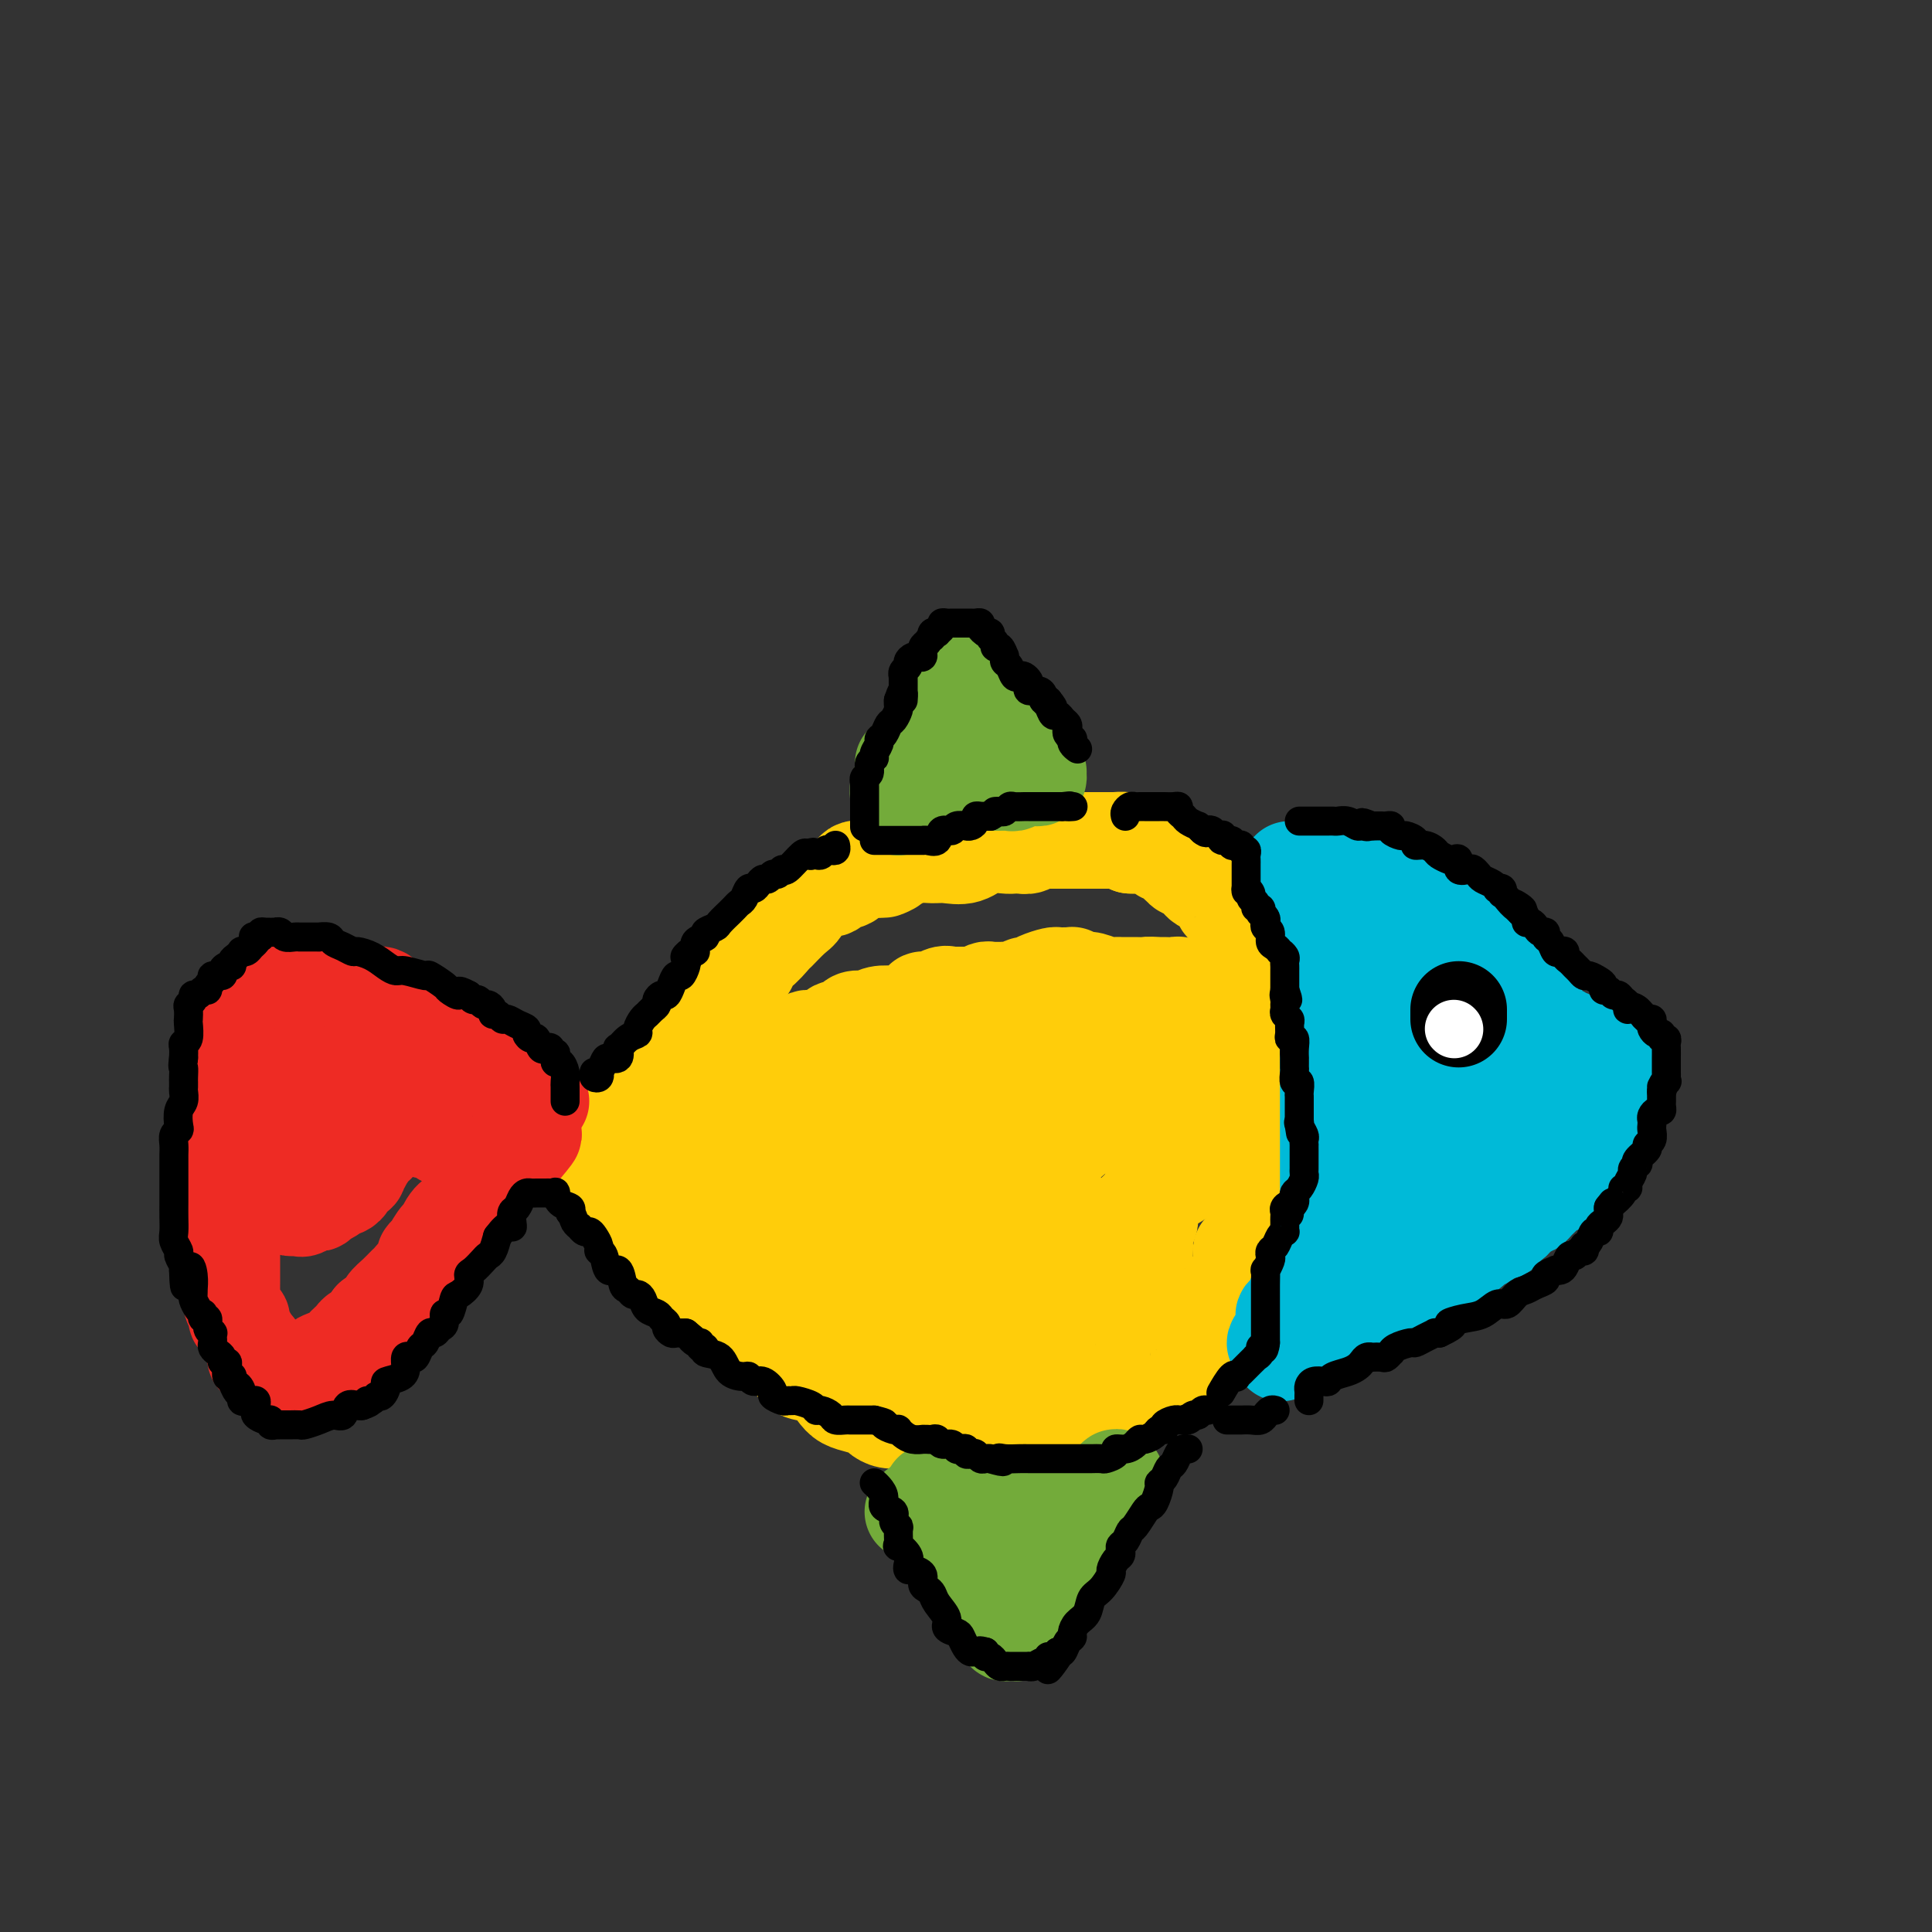 <svg viewBox='0 0 400 400' version='1.1' xmlns='http://www.w3.org/2000/svg' xmlns:xlink='http://www.w3.org/1999/xlink'><rect x="0" y="0" width="400" height="400" fill="#333333" stroke="none"/><g fill='none' stroke='rgb(255,205,10)' stroke-width='20' stroke-linecap='round' stroke-linejoin='round'><path d='M119,236c0.472,0.089 0.944,0.178 1,0c0.056,-0.178 -0.303,-0.623 0,-1c0.303,-0.377 1.268,-0.685 2,-1c0.732,-0.315 1.231,-0.638 2,-1c0.769,-0.362 1.810,-0.762 3,-2c1.190,-1.238 2.531,-3.315 4,-5c1.469,-1.685 3.068,-2.977 4,-4c0.932,-1.023 1.198,-1.777 2,-3c0.802,-1.223 2.141,-2.915 3,-4c0.859,-1.085 1.239,-1.565 2,-2c0.761,-0.435 1.903,-0.827 3,-2c1.097,-1.173 2.148,-3.129 3,-4c0.852,-0.871 1.505,-0.657 2,-1c0.495,-0.343 0.831,-1.241 1,-2c0.169,-0.759 0.172,-1.377 1,-2c0.828,-0.623 2.482,-1.250 3,-2c0.518,-0.750 -0.100,-1.623 0,-2c0.100,-0.377 0.919,-0.260 2,-1c1.081,-0.740 2.423,-2.338 3,-3c0.577,-0.662 0.390,-0.387 1,-1c0.610,-0.613 2.017,-2.115 3,-3c0.983,-0.885 1.542,-1.153 2,-2c0.458,-0.847 0.814,-2.273 2,-3c1.186,-0.727 3.203,-0.755 4,-1c0.797,-0.245 0.374,-0.706 1,-1c0.626,-0.294 2.302,-0.419 3,-1c0.698,-0.581 0.419,-1.618 1,-2c0.581,-0.382 2.023,-0.109 3,0c0.977,0.109 1.488,0.055 2,0'/><path d='M182,180c2.273,-0.725 0.954,-0.036 1,0c0.046,0.036 1.456,-0.579 2,-1c0.544,-0.421 0.221,-0.647 1,-1c0.779,-0.353 2.662,-0.834 4,-1c1.338,-0.166 2.133,-0.016 3,0c0.867,0.016 1.805,-0.101 3,0c1.195,0.101 2.648,0.419 4,0c1.352,-0.419 2.604,-1.575 4,-2c1.396,-0.425 2.936,-0.118 4,0c1.064,0.118 1.650,0.046 2,0c0.350,-0.046 0.462,-0.065 1,0c0.538,0.065 1.502,0.214 2,0c0.498,-0.214 0.529,-0.789 1,-1c0.471,-0.211 1.383,-0.056 2,0c0.617,0.056 0.939,0.015 1,0c0.061,-0.015 -0.139,-0.004 0,0c0.139,0.004 0.616,0.001 1,0c0.384,-0.001 0.676,-0.000 1,0c0.324,0.000 0.681,0.000 1,0c0.319,-0.000 0.600,-0.000 1,0c0.400,0.000 0.919,0.000 1,0c0.081,-0.000 -0.276,-0.000 0,0c0.276,0.000 1.186,0.000 2,0c0.814,-0.000 1.533,-0.000 2,0c0.467,0.000 0.684,0.000 1,0c0.316,-0.000 0.732,-0.001 1,0c0.268,0.001 0.387,0.003 1,0c0.613,-0.003 1.721,-0.011 2,0c0.279,0.011 -0.271,0.041 0,0c0.271,-0.041 1.363,-0.155 2,0c0.637,0.155 0.818,0.577 1,1'/><path d='M234,175c3.268,0.156 1.439,0.044 1,0c-0.439,-0.044 0.513,-0.022 1,0c0.487,0.022 0.511,0.044 1,0c0.489,-0.044 1.445,-0.153 2,0c0.555,0.153 0.709,0.567 1,1c0.291,0.433 0.718,0.886 1,1c0.282,0.114 0.418,-0.109 1,0c0.582,0.109 1.609,0.550 2,1c0.391,0.450 0.146,0.908 0,1c-0.146,0.092 -0.194,-0.183 0,0c0.194,0.183 0.628,0.822 1,1c0.372,0.178 0.681,-0.107 1,0c0.319,0.107 0.649,0.606 1,1c0.351,0.394 0.725,0.683 1,1c0.275,0.317 0.451,0.662 1,1c0.549,0.338 1.471,0.668 2,1c0.529,0.332 0.666,0.668 1,1c0.334,0.332 0.864,0.662 1,1c0.136,0.338 -0.122,0.683 0,1c0.122,0.317 0.625,0.605 1,1c0.375,0.395 0.623,0.897 1,1c0.377,0.103 0.885,-0.194 1,0c0.115,0.194 -0.162,0.878 0,1c0.162,0.122 0.762,-0.320 1,0c0.238,0.320 0.115,1.400 0,2c-0.115,0.600 -0.223,0.720 0,1c0.223,0.280 0.778,0.722 1,1c0.222,0.278 0.111,0.394 0,1c-0.111,0.606 -0.222,1.702 0,2c0.222,0.298 0.778,-0.200 1,0c0.222,0.200 0.111,1.100 0,2'/><path d='M259,199c1.178,2.722 0.123,2.028 0,2c-0.123,-0.028 0.685,0.611 1,1c0.315,0.389 0.136,0.527 0,1c-0.136,0.473 -0.229,1.281 0,2c0.229,0.719 0.779,1.348 1,2c0.221,0.652 0.112,1.325 0,2c-0.112,0.675 -0.226,1.351 0,2c0.226,0.649 0.793,1.271 1,2c0.207,0.729 0.056,1.563 0,2c-0.056,0.437 -0.015,0.476 0,1c0.015,0.524 0.004,1.535 0,2c-0.004,0.465 -0.001,0.386 0,1c0.001,0.614 0.000,1.922 0,3c-0.000,1.078 -0.000,1.928 0,3c0.000,1.072 -0.000,2.367 0,3c0.000,0.633 0.000,0.604 0,1c-0.000,0.396 -0.000,1.217 0,2c0.000,0.783 0.001,1.528 0,2c-0.001,0.472 -0.004,0.672 0,1c0.004,0.328 0.015,0.784 0,2c-0.015,1.216 -0.057,3.193 0,4c0.057,0.807 0.211,0.445 0,1c-0.211,0.555 -0.788,2.027 -1,3c-0.212,0.973 -0.061,1.447 0,2c0.061,0.553 0.031,1.185 0,2c-0.031,0.815 -0.064,1.814 0,2c0.064,0.186 0.224,-0.442 0,0c-0.224,0.442 -0.833,1.954 -1,3c-0.167,1.046 0.109,1.628 0,2c-0.109,0.372 -0.603,0.535 -1,1c-0.397,0.465 -0.699,1.233 -1,2'/><path d='M258,258c-0.837,2.933 -0.931,1.266 -1,1c-0.069,-0.266 -0.114,0.869 0,2c0.114,1.131 0.387,2.256 0,3c-0.387,0.744 -1.432,1.105 -2,2c-0.568,0.895 -0.658,2.325 -1,3c-0.342,0.675 -0.937,0.597 -1,1c-0.063,0.403 0.405,1.288 0,2c-0.405,0.712 -1.682,1.251 -2,2c-0.318,0.749 0.322,1.706 0,2c-0.322,0.294 -1.606,-0.076 -2,0c-0.394,0.076 0.101,0.599 0,1c-0.101,0.401 -0.800,0.680 -1,1c-0.200,0.320 0.097,0.680 0,1c-0.097,0.320 -0.588,0.600 -1,1c-0.412,0.400 -0.747,0.921 -1,1c-0.253,0.079 -0.426,-0.285 -1,0c-0.574,0.285 -1.551,1.217 -3,2c-1.449,0.783 -3.371,1.415 -5,2c-1.629,0.585 -2.965,1.122 -4,2c-1.035,0.878 -1.769,2.095 -3,3c-1.231,0.905 -2.959,1.496 -4,2c-1.041,0.504 -1.396,0.920 -2,1c-0.604,0.080 -1.458,-0.175 -2,0c-0.542,0.175 -0.772,0.779 -1,1c-0.228,0.221 -0.453,0.059 -1,0c-0.547,-0.059 -1.417,-0.016 -2,0c-0.583,0.016 -0.881,0.005 -1,0c-0.119,-0.005 -0.060,-0.002 0,0'/><path d='M217,294c-5.307,2.011 -4.073,0.539 -4,0c0.073,-0.539 -1.013,-0.144 -2,0c-0.987,0.144 -1.874,0.039 -3,0c-1.126,-0.039 -2.493,-0.010 -3,0c-0.507,0.010 -0.156,0.003 -1,0c-0.844,-0.003 -2.883,-0.001 -4,0c-1.117,0.001 -1.313,-0.000 -2,0c-0.687,0.000 -1.864,0.001 -3,0c-1.136,-0.001 -2.231,-0.003 -3,0c-0.769,0.003 -1.213,0.012 -2,0c-0.787,-0.012 -1.918,-0.045 -3,0c-1.082,0.045 -2.114,0.167 -3,0c-0.886,-0.167 -1.626,-0.624 -2,-1c-0.374,-0.376 -0.381,-0.672 -1,-1c-0.619,-0.328 -1.850,-0.689 -3,-1c-1.150,-0.311 -2.219,-0.573 -3,-1c-0.781,-0.427 -1.273,-1.021 -2,-2c-0.727,-0.979 -1.688,-2.345 -3,-3c-1.312,-0.655 -2.975,-0.598 -4,-1c-1.025,-0.402 -1.414,-1.262 -2,-2c-0.586,-0.738 -1.370,-1.354 -2,-2c-0.630,-0.646 -1.106,-1.321 -2,-2c-0.894,-0.679 -2.204,-1.362 -3,-2c-0.796,-0.638 -1.076,-1.230 -2,-2c-0.924,-0.770 -2.493,-1.716 -3,-2c-0.507,-0.284 0.046,0.095 0,0c-0.046,-0.095 -0.693,-0.665 -1,-1c-0.307,-0.335 -0.275,-0.436 -1,-1c-0.725,-0.564 -2.207,-1.590 -3,-2c-0.793,-0.410 -0.896,-0.205 -1,0'/><path d='M146,268c-6.194,-4.358 -2.678,-2.252 -2,-2c0.678,0.252 -1.482,-1.351 -2,-2c-0.518,-0.649 0.604,-0.345 0,-1c-0.604,-0.655 -2.935,-2.269 -4,-3c-1.065,-0.731 -0.862,-0.580 -1,-1c-0.138,-0.420 -0.615,-1.412 -1,-2c-0.385,-0.588 -0.676,-0.773 -1,-1c-0.324,-0.227 -0.679,-0.495 -1,-1c-0.321,-0.505 -0.607,-1.248 -1,-2c-0.393,-0.752 -0.893,-1.512 -1,-2c-0.107,-0.488 0.177,-0.704 0,-1c-0.177,-0.296 -0.817,-0.672 -1,-1c-0.183,-0.328 0.091,-0.607 0,-1c-0.091,-0.393 -0.545,-0.900 -1,-1c-0.455,-0.100 -0.909,0.209 -1,0c-0.091,-0.209 0.182,-0.934 0,-1c-0.182,-0.066 -0.820,0.529 -1,0c-0.180,-0.529 0.098,-2.180 0,-3c-0.098,-0.820 -0.573,-0.807 -1,-1c-0.427,-0.193 -0.807,-0.590 -1,-1c-0.193,-0.410 -0.198,-0.831 0,-1c0.198,-0.169 0.599,-0.084 1,0'/><path d='M127,240c-0.965,-2.381 0.122,-0.833 1,0c0.878,0.833 1.548,0.951 2,1c0.452,0.049 0.687,0.029 3,1c2.313,0.971 6.702,2.933 9,4c2.298,1.067 2.503,1.240 4,2c1.497,0.760 4.285,2.106 6,3c1.715,0.894 2.356,1.335 3,2c0.644,0.665 1.291,1.555 2,2c0.709,0.445 1.481,0.444 2,1c0.519,0.556 0.784,1.670 1,2c0.216,0.330 0.382,-0.124 1,0c0.618,0.124 1.688,0.826 2,1c0.312,0.174 -0.133,-0.179 0,0c0.133,0.179 0.845,0.889 1,1c0.155,0.111 -0.248,-0.379 0,0c0.248,0.379 1.148,1.625 2,2c0.852,0.375 1.657,-0.122 2,0c0.343,0.122 0.223,0.864 0,1c-0.223,0.136 -0.551,-0.332 0,0c0.551,0.332 1.979,1.465 3,2c1.021,0.535 1.634,0.472 2,1c0.366,0.528 0.487,1.647 1,2c0.513,0.353 1.420,-0.060 2,0c0.580,0.060 0.833,0.595 1,1c0.167,0.405 0.247,0.681 1,1c0.753,0.319 2.177,0.681 3,1c0.823,0.319 1.044,0.597 2,1c0.956,0.403 2.648,0.933 3,1c0.352,0.067 -0.636,-0.328 0,0c0.636,0.328 2.896,1.379 4,2c1.104,0.621 1.052,0.810 1,1'/><path d='M191,276c6.002,3.868 1.507,1.036 0,0c-1.507,-1.036 -0.024,-0.278 1,0c1.024,0.278 1.591,0.074 2,0c0.409,-0.074 0.661,-0.020 1,0c0.339,0.020 0.764,0.005 1,0c0.236,-0.005 0.283,-0.001 1,0c0.717,0.001 2.103,0.000 3,0c0.897,-0.000 1.305,-0.000 2,0c0.695,0.000 1.678,0.000 2,0c0.322,-0.000 -0.018,-0.000 0,0c0.018,0.000 0.394,0.000 1,0c0.606,-0.000 1.443,0.000 2,0c0.557,-0.000 0.834,-0.000 1,0c0.166,0.000 0.221,0.000 1,0c0.779,-0.000 2.283,-0.000 3,0c0.717,0.000 0.646,0.001 1,0c0.354,-0.001 1.131,-0.004 2,0c0.869,0.004 1.828,0.015 2,0c0.172,-0.015 -0.444,-0.056 0,0c0.444,0.056 1.950,0.208 3,0c1.050,-0.208 1.646,-0.777 2,-1c0.354,-0.223 0.465,-0.102 1,0c0.535,0.102 1.492,0.185 2,0c0.508,-0.185 0.565,-0.636 1,-1c0.435,-0.364 1.248,-0.639 2,-1c0.752,-0.361 1.445,-0.807 2,-1c0.555,-0.193 0.974,-0.134 1,0c0.026,0.134 -0.339,0.344 0,0c0.339,-0.344 1.383,-1.241 2,-2c0.617,-0.759 0.809,-1.379 1,-2'/><path d='M234,268c2.614,-1.593 2.149,-1.575 2,-2c-0.149,-0.425 0.016,-1.291 0,-2c-0.016,-0.709 -0.215,-1.260 0,-2c0.215,-0.740 0.842,-1.670 1,-3c0.158,-1.330 -0.155,-3.060 0,-4c0.155,-0.940 0.778,-1.089 1,-2c0.222,-0.911 0.045,-2.585 0,-3c-0.045,-0.415 0.043,0.429 0,0c-0.043,-0.429 -0.218,-2.131 0,-3c0.218,-0.869 0.828,-0.905 1,-1c0.172,-0.095 -0.096,-0.249 0,-1c0.096,-0.751 0.555,-2.098 1,-3c0.445,-0.902 0.876,-1.359 1,-2c0.124,-0.641 -0.058,-1.468 0,-2c0.058,-0.532 0.357,-0.770 1,-1c0.643,-0.230 1.629,-0.451 2,-1c0.371,-0.549 0.127,-1.427 0,-2c-0.127,-0.573 -0.136,-0.842 0,-1c0.136,-0.158 0.419,-0.204 1,-1c0.581,-0.796 1.462,-2.344 2,-3c0.538,-0.656 0.733,-0.422 1,-1c0.267,-0.578 0.608,-1.967 1,-3c0.392,-1.033 0.837,-1.709 1,-2c0.163,-0.291 0.044,-0.196 0,-1c-0.044,-0.804 -0.012,-2.506 0,-3c0.012,-0.494 0.003,0.221 0,0c-0.003,-0.221 -0.001,-1.379 0,-2c0.001,-0.621 0.000,-0.706 0,-1c-0.000,-0.294 -0.000,-0.798 0,-1c0.000,-0.202 0.000,-0.101 0,0'/><path d='M250,215c2.518,-8.426 0.812,-2.990 0,-1c-0.812,1.990 -0.729,0.533 -1,0c-0.271,-0.533 -0.897,-0.143 -1,0c-0.103,0.143 0.316,0.038 0,0c-0.316,-0.038 -1.366,-0.010 -2,0c-0.634,0.010 -0.850,0.003 -1,0c-0.150,-0.003 -0.234,-0.001 -1,0c-0.766,0.001 -2.215,0.001 -3,0c-0.785,-0.001 -0.907,-0.001 -2,0c-1.093,0.001 -3.157,0.004 -4,0c-0.843,-0.004 -0.465,-0.016 -1,0c-0.535,0.016 -1.984,0.061 -3,0c-1.016,-0.061 -1.599,-0.226 -3,0c-1.401,0.226 -3.619,0.845 -5,1c-1.381,0.155 -1.925,-0.155 -3,0c-1.075,0.155 -2.683,0.773 -4,1c-1.317,0.227 -2.344,0.061 -3,0c-0.656,-0.061 -0.940,-0.016 -2,0c-1.060,0.016 -2.895,0.005 -4,0c-1.105,-0.005 -1.481,-0.003 -2,0c-0.519,0.003 -1.180,0.008 -2,0c-0.820,-0.008 -1.800,-0.027 -3,0c-1.200,0.027 -2.620,0.101 -4,0c-1.380,-0.101 -2.719,-0.375 -4,0c-1.281,0.375 -2.505,1.400 -4,2c-1.495,0.600 -3.260,0.777 -5,1c-1.740,0.223 -3.456,0.493 -5,1c-1.544,0.507 -2.916,1.252 -5,2c-2.084,0.748 -4.881,1.499 -7,2c-2.119,0.501 -3.559,0.750 -5,1'/><path d='M161,225c-5.982,2.101 -5.438,2.854 -6,3c-0.562,0.146 -2.232,-0.316 -4,0c-1.768,0.316 -3.635,1.409 -5,2c-1.365,0.591 -2.227,0.680 -3,1c-0.773,0.320 -1.457,0.869 -2,1c-0.543,0.131 -0.944,-0.157 -1,0c-0.056,0.157 0.233,0.761 0,1c-0.233,0.239 -0.987,0.115 -1,0c-0.013,-0.115 0.714,-0.220 1,0c0.286,0.220 0.132,0.767 1,1c0.868,0.233 2.760,0.154 4,0c1.240,-0.154 1.829,-0.381 3,0c1.171,0.381 2.923,1.370 5,2c2.077,0.630 4.478,0.901 7,1c2.522,0.099 5.165,0.027 8,0c2.835,-0.027 5.860,-0.007 8,0c2.140,0.007 3.393,0.002 5,0c1.607,-0.002 3.566,-0.000 5,0c1.434,0.000 2.342,-0.000 3,0c0.658,0.000 1.066,0.001 2,0c0.934,-0.001 2.394,-0.003 4,0c1.606,0.003 3.358,0.011 4,0c0.642,-0.011 0.173,-0.041 1,0c0.827,0.041 2.951,0.155 4,0c1.049,-0.155 1.025,-0.577 1,-1'/><path d='M205,236c7.553,-0.551 3.936,-1.430 3,-2c-0.936,-0.570 0.809,-0.833 2,-1c1.191,-0.167 1.829,-0.240 3,-1c1.171,-0.760 2.874,-2.209 4,-3c1.126,-0.791 1.675,-0.925 2,-1c0.325,-0.075 0.427,-0.091 1,0c0.573,0.091 1.618,0.289 2,0c0.382,-0.289 0.101,-1.067 0,-1c-0.101,0.067 -0.020,0.978 0,1c0.020,0.022 -0.019,-0.844 -1,0c-0.981,0.844 -2.902,3.399 -5,5c-2.098,1.601 -4.372,2.247 -7,4c-2.628,1.753 -5.611,4.613 -9,7c-3.389,2.387 -7.184,4.300 -10,6c-2.816,1.700 -4.652,3.188 -6,4c-1.348,0.812 -2.207,0.950 -3,1c-0.793,0.050 -1.521,0.013 -2,0c-0.479,-0.013 -0.709,-0.004 -1,0c-0.291,0.004 -0.644,0.001 -1,0c-0.356,-0.001 -0.714,-0.000 -1,0c-0.286,0.000 -0.500,0.000 -1,0c-0.500,-0.000 -1.286,-0.000 -2,0c-0.714,0.000 -1.357,0.000 -2,0'/><path d='M171,255c-2.299,-0.045 -1.545,-0.657 -2,-1c-0.455,-0.343 -2.117,-0.418 -3,-1c-0.883,-0.582 -0.985,-1.671 -2,-2c-1.015,-0.329 -2.943,0.100 -4,0c-1.057,-0.100 -1.242,-0.731 -2,-1c-0.758,-0.269 -2.090,-0.177 -3,0c-0.910,0.177 -1.396,0.437 -2,0c-0.604,-0.437 -1.324,-1.572 -2,-2c-0.676,-0.428 -1.309,-0.151 -2,0c-0.691,0.151 -1.439,0.175 -2,0c-0.561,-0.175 -0.934,-0.550 -1,-1c-0.066,-0.450 0.173,-0.977 0,-1c-0.173,-0.023 -0.760,0.457 0,1c0.760,0.543 2.866,1.149 5,2c2.134,0.851 4.295,1.948 6,3c1.705,1.052 2.953,2.058 4,3c1.047,0.942 1.894,1.821 3,2c1.106,0.179 2.470,-0.341 3,0c0.530,0.341 0.225,1.545 1,2c0.775,0.455 2.630,0.163 4,0c1.370,-0.163 2.253,-0.198 3,0c0.747,0.198 1.356,0.628 2,1c0.644,0.372 1.322,0.686 2,1'/><path d='M179,261c5.356,1.951 2.745,0.328 2,0c-0.745,-0.328 0.376,0.638 2,1c1.624,0.362 3.752,0.122 5,0c1.248,-0.122 1.617,-0.124 3,0c1.383,0.124 3.780,0.373 6,1c2.220,0.627 4.264,1.632 6,2c1.736,0.368 3.164,0.099 5,0c1.836,-0.099 4.078,-0.026 5,0c0.922,0.026 0.522,0.007 1,0c0.478,-0.007 1.834,-0.001 3,0c1.166,0.001 2.141,-0.003 3,0c0.859,0.003 1.603,0.012 2,0c0.397,-0.012 0.449,-0.043 1,0c0.551,0.043 1.601,0.162 2,0c0.399,-0.162 0.148,-0.606 0,-1c-0.148,-0.394 -0.192,-0.738 0,-1c0.192,-0.262 0.622,-0.443 1,-1c0.378,-0.557 0.705,-1.490 1,-2c0.295,-0.510 0.559,-0.599 1,-1c0.441,-0.401 1.061,-1.115 2,-2c0.939,-0.885 2.198,-1.940 3,-3c0.802,-1.060 1.146,-2.126 2,-3c0.854,-0.874 2.218,-1.557 3,-2c0.782,-0.443 0.983,-0.644 1,-1c0.017,-0.356 -0.149,-0.865 0,-1c0.149,-0.135 0.614,0.104 1,0c0.386,-0.104 0.693,-0.552 1,-1'/><path d='M241,246c2.882,-3.112 1.088,-1.393 1,-1c-0.088,0.393 1.532,-0.539 2,-1c0.468,-0.461 -0.214,-0.452 0,-1c0.214,-0.548 1.325,-1.652 2,-2c0.675,-0.348 0.913,0.060 1,0c0.087,-0.060 0.023,-0.590 0,-1c-0.023,-0.410 -0.004,-0.701 0,-1c0.004,-0.299 -0.005,-0.604 0,-1c0.005,-0.396 0.024,-0.881 0,-1c-0.024,-0.119 -0.092,0.127 0,0c0.092,-0.127 0.343,-0.626 0,-1c-0.343,-0.374 -1.278,-0.621 -2,-1c-0.722,-0.379 -1.229,-0.890 -2,-1c-0.771,-0.110 -1.806,0.182 -3,0c-1.194,-0.182 -2.547,-0.837 -6,-1c-3.453,-0.163 -9.006,0.167 -12,0c-2.994,-0.167 -3.430,-0.829 -4,-1c-0.570,-0.171 -1.273,0.150 -2,0c-0.727,-0.150 -1.476,-0.772 -2,-1c-0.524,-0.228 -0.822,-0.061 -1,0c-0.178,0.061 -0.237,0.016 -1,0c-0.763,-0.016 -2.231,-0.004 -3,0c-0.769,0.004 -0.838,0.001 -1,0c-0.162,-0.001 -0.415,-0.000 -1,0c-0.585,0.000 -1.500,-0.001 -2,0c-0.500,0.001 -0.584,0.003 -1,0c-0.416,-0.003 -1.163,-0.011 -2,0c-0.837,0.011 -1.764,0.041 -2,0c-0.236,-0.041 0.218,-0.155 0,0c-0.218,0.155 -1.109,0.577 -2,1'/><path d='M198,232c-7.304,-0.179 -2.066,0.872 0,1c2.066,0.128 0.958,-0.668 0,0c-0.958,0.668 -1.766,2.800 -2,4c-0.234,1.200 0.107,1.469 0,2c-0.107,0.531 -0.662,1.323 0,3c0.662,1.677 2.543,4.239 4,6c1.457,1.761 2.492,2.721 3,3c0.508,0.279 0.489,-0.121 1,0c0.511,0.121 1.552,0.765 3,1c1.448,0.235 3.302,0.060 5,0c1.698,-0.060 3.240,-0.006 4,0c0.760,0.006 0.740,-0.037 1,0c0.260,0.037 0.802,0.153 1,0c0.198,-0.153 0.053,-0.574 0,-1c-0.053,-0.426 -0.013,-0.856 0,-1c0.013,-0.144 -0.001,0.000 0,0c0.001,-0.000 0.018,-0.144 0,-1c-0.018,-0.856 -0.071,-2.426 0,-3c0.071,-0.574 0.266,-0.154 0,-1c-0.266,-0.846 -0.995,-2.959 0,-5c0.995,-2.041 3.713,-4.012 6,-6c2.287,-1.988 4.144,-3.994 6,-6'/><path d='M230,228c2.181,-2.258 1.634,-1.904 2,-2c0.366,-0.096 1.646,-0.641 2,-1c0.354,-0.359 -0.217,-0.533 0,-1c0.217,-0.467 1.223,-1.228 2,-2c0.777,-0.772 1.326,-1.554 2,-2c0.674,-0.446 1.472,-0.557 2,-1c0.528,-0.443 0.785,-1.217 1,-2c0.215,-0.783 0.387,-1.576 1,-2c0.613,-0.424 1.667,-0.479 2,-1c0.333,-0.521 -0.054,-1.506 0,-2c0.054,-0.494 0.550,-0.495 1,-1c0.450,-0.505 0.853,-1.512 1,-2c0.147,-0.488 0.037,-0.457 0,-1c-0.037,-0.543 0.000,-1.661 0,-2c-0.000,-0.339 -0.038,0.102 0,0c0.038,-0.102 0.152,-0.745 0,-1c-0.152,-0.255 -0.569,-0.121 -1,0c-0.431,0.121 -0.875,0.229 -1,0c-0.125,-0.229 0.069,-0.793 0,-1c-0.069,-0.207 -0.400,-0.055 -1,0c-0.600,0.055 -1.469,0.015 -2,0c-0.531,-0.015 -0.723,-0.004 -1,0c-0.277,0.004 -0.638,0.002 -1,0'/><path d='M239,204c-1.423,-0.155 -1.480,-0.042 -2,0c-0.520,0.042 -1.503,0.012 -2,0c-0.497,-0.012 -0.507,-0.007 -1,0c-0.493,0.007 -1.470,0.016 -2,0c-0.530,-0.016 -0.614,-0.056 -1,0c-0.386,0.056 -1.074,0.207 -2,0c-0.926,-0.207 -2.090,-0.774 -3,-1c-0.910,-0.226 -1.567,-0.113 -2,0c-0.433,0.113 -0.641,0.226 -1,0c-0.359,-0.226 -0.870,-0.793 -1,-1c-0.130,-0.207 0.122,-0.056 0,0c-0.122,0.056 -0.616,0.018 -1,0c-0.384,-0.018 -0.656,-0.015 -1,0c-0.344,0.015 -0.760,0.041 -1,0c-0.240,-0.041 -0.304,-0.151 -1,0c-0.696,0.151 -2.023,0.562 -3,1c-0.977,0.438 -1.605,0.902 -2,1c-0.395,0.098 -0.557,-0.170 -1,0c-0.443,0.170 -1.165,0.778 -2,1c-0.835,0.222 -1.781,0.059 -2,0c-0.219,-0.059 0.288,-0.012 0,0c-0.288,0.012 -1.372,-0.011 -2,0c-0.628,0.011 -0.799,0.055 -1,0c-0.201,-0.055 -0.431,-0.211 -1,0c-0.569,0.211 -1.476,0.789 -2,1c-0.524,0.211 -0.665,0.057 -1,0c-0.335,-0.057 -0.863,-0.015 -1,0c-0.137,0.015 0.117,0.004 0,0c-0.117,-0.004 -0.605,-0.001 -1,0c-0.395,0.001 -0.698,0.001 -1,0'/><path d='M198,206c-3.819,0.636 -2.367,0.226 -2,0c0.367,-0.226 -0.351,-0.268 -1,0c-0.649,0.268 -1.228,0.846 -2,1c-0.772,0.154 -1.735,-0.116 -2,0c-0.265,0.116 0.168,0.619 0,1c-0.168,0.381 -0.938,0.642 -2,1c-1.062,0.358 -2.416,0.814 -3,1c-0.584,0.186 -0.398,0.102 -1,0c-0.602,-0.102 -1.993,-0.221 -3,0c-1.007,0.221 -1.632,0.781 -2,1c-0.368,0.219 -0.480,0.097 -1,0c-0.520,-0.097 -1.449,-0.170 -2,0c-0.551,0.170 -0.725,0.584 -1,1c-0.275,0.416 -0.650,0.833 -1,1c-0.350,0.167 -0.675,0.083 -1,0c-0.325,-0.083 -0.650,-0.166 -1,0c-0.350,0.166 -0.723,0.580 -1,1c-0.277,0.420 -0.457,0.847 -1,1c-0.543,0.153 -1.450,0.031 -2,0c-0.550,-0.031 -0.744,0.029 -1,0c-0.256,-0.029 -0.576,-0.147 -1,0c-0.424,0.147 -0.954,0.560 -1,1c-0.046,0.440 0.392,0.906 0,1c-0.392,0.094 -1.615,-0.186 -2,0c-0.385,0.186 0.068,0.837 0,1c-0.068,0.163 -0.657,-0.163 -1,0c-0.343,0.163 -0.438,0.813 -1,1c-0.562,0.187 -1.589,-0.089 -2,0c-0.411,0.089 -0.205,0.545 0,1'/><path d='M160,220c-6.048,2.107 -2.167,0.375 -1,0c1.167,-0.375 -0.381,0.607 -1,1c-0.619,0.393 -0.310,0.196 0,0'/></g>
<g fill='none' stroke='rgb(238,43,36)' stroke-width='20' stroke-linecap='round' stroke-linejoin='round'><path d='M112,228c-0.210,0.205 -0.420,0.409 -1,0c-0.580,-0.409 -1.532,-1.433 -2,-2c-0.468,-0.567 -0.454,-0.677 -1,-1c-0.546,-0.323 -1.652,-0.860 -2,-1c-0.348,-0.140 0.063,0.118 0,0c-0.063,-0.118 -0.598,-0.610 -1,-1c-0.402,-0.390 -0.671,-0.678 -1,-1c-0.329,-0.322 -0.719,-0.677 -1,-1c-0.281,-0.323 -0.453,-0.612 -1,-1c-0.547,-0.388 -1.470,-0.874 -2,-1c-0.530,-0.126 -0.666,0.107 -1,0c-0.334,-0.107 -0.867,-0.555 -1,-1c-0.133,-0.445 0.133,-0.889 0,-1c-0.133,-0.111 -0.666,0.110 -1,0c-0.334,-0.110 -0.470,-0.550 -1,-1c-0.530,-0.450 -1.455,-0.908 -2,-1c-0.545,-0.092 -0.709,0.183 -1,0c-0.291,-0.183 -0.708,-0.824 -1,-1c-0.292,-0.176 -0.459,0.112 -1,0c-0.541,-0.112 -1.457,-0.624 -2,-1c-0.543,-0.376 -0.713,-0.616 -1,-1c-0.287,-0.384 -0.693,-0.911 -1,-1c-0.307,-0.089 -0.516,0.260 -1,0c-0.484,-0.260 -1.242,-1.130 -2,-2'/><path d='M84,209c-4.222,-2.879 -0.777,-0.578 0,0c0.777,0.578 -1.115,-0.567 -2,-1c-0.885,-0.433 -0.762,-0.155 -1,0c-0.238,0.155 -0.836,0.185 -1,0c-0.164,-0.185 0.106,-0.585 0,-1c-0.106,-0.415 -0.587,-0.843 -1,-1c-0.413,-0.157 -0.758,-0.042 -1,0c-0.242,0.042 -0.379,0.011 -1,0c-0.621,-0.011 -1.724,-0.001 -2,0c-0.276,0.001 0.277,-0.007 0,0c-0.277,0.007 -1.384,0.030 -2,0c-0.616,-0.030 -0.743,-0.113 -1,0c-0.257,0.113 -0.646,0.423 -1,0c-0.354,-0.423 -0.673,-1.577 -1,-2c-0.327,-0.423 -0.661,-0.113 -1,0c-0.339,0.113 -0.682,0.030 -1,0c-0.318,-0.030 -0.610,-0.008 -1,0c-0.390,0.008 -0.878,0.002 -1,0c-0.122,-0.002 0.121,-0.001 0,0c-0.121,0.001 -0.607,0.000 -1,0c-0.393,-0.000 -0.693,-0.000 -1,0c-0.307,0.000 -0.621,0.000 -1,0c-0.379,-0.000 -0.823,-0.000 -1,0c-0.177,0.000 -0.089,0.000 0,0'/><path d='M62,204c-3.582,-0.778 -1.537,-0.222 -1,0c0.537,0.222 -0.433,0.111 -1,0c-0.567,-0.111 -0.729,-0.222 -1,0c-0.271,0.222 -0.650,0.778 -1,1c-0.350,0.222 -0.671,0.111 -1,0c-0.329,-0.111 -0.666,-0.223 -1,0c-0.334,0.223 -0.667,0.781 -1,1c-0.333,0.219 -0.667,0.099 -1,0c-0.333,-0.099 -0.664,-0.176 -1,0c-0.336,0.176 -0.679,0.606 -1,1c-0.321,0.394 -0.622,0.753 -1,1c-0.378,0.247 -0.832,0.381 -1,1c-0.168,0.619 -0.049,1.723 0,2c0.049,0.277 0.027,-0.274 0,0c-0.027,0.274 -0.060,1.372 0,2c0.060,0.628 0.212,0.787 0,1c-0.212,0.213 -0.788,0.480 -1,1c-0.212,0.520 -0.061,1.291 0,2c0.061,0.709 0.030,1.354 0,2'/><path d='M49,219c-0.536,2.240 -0.876,2.340 -1,3c-0.124,0.660 -0.033,1.882 0,3c0.033,1.118 0.009,2.133 0,3c-0.009,0.867 -0.002,1.585 0,2c0.002,0.415 0.001,0.525 0,1c-0.001,0.475 -0.000,1.313 0,2c0.000,0.687 0.000,1.223 0,2c-0.000,0.777 -0.000,1.794 0,2c0.000,0.206 0.000,-0.399 0,0c-0.000,0.399 -0.000,1.801 0,3c0.000,1.199 0.000,2.193 0,3c-0.000,0.807 -0.000,1.426 0,2c0.000,0.574 0.000,1.101 0,2c-0.000,0.899 -0.000,2.169 0,3c0.000,0.831 0.000,1.222 0,2c-0.000,0.778 -0.000,1.945 0,3c0.000,1.055 0.000,2.000 0,3c-0.000,1.000 -0.000,2.054 0,3c0.000,0.946 0.000,1.784 0,2c-0.000,0.216 -0.001,-0.189 0,0c0.001,0.189 0.004,0.971 0,2c-0.004,1.029 -0.016,2.304 0,3c0.016,0.696 0.061,0.813 0,1c-0.061,0.187 -0.227,0.445 0,1c0.227,0.555 0.848,1.409 1,2c0.152,0.591 -0.167,0.921 0,1c0.167,0.079 0.818,-0.092 1,0c0.182,0.092 -0.105,0.448 0,1c0.105,0.552 0.601,1.301 1,2c0.399,0.699 0.699,1.350 1,2'/><path d='M52,278c0.847,1.729 0.963,1.051 1,1c0.037,-0.051 -0.005,0.525 0,1c0.005,0.475 0.058,0.848 0,1c-0.058,0.152 -0.226,0.083 0,0c0.226,-0.083 0.848,-0.180 1,0c0.152,0.180 -0.165,0.637 0,1c0.165,0.363 0.813,0.633 1,1c0.187,0.367 -0.088,0.830 0,1c0.088,0.170 0.538,0.045 1,0c0.462,-0.045 0.936,-0.012 1,0c0.064,0.012 -0.281,0.003 0,0c0.281,-0.003 1.189,0.000 2,0c0.811,-0.000 1.526,-0.004 2,0c0.474,0.004 0.705,0.016 1,0c0.295,-0.016 0.652,-0.060 1,0c0.348,0.060 0.688,0.223 1,0c0.312,-0.223 0.598,-0.833 1,-1c0.402,-0.167 0.920,0.110 1,0c0.080,-0.110 -0.277,-0.607 0,-1c0.277,-0.393 1.187,-0.682 2,-1c0.813,-0.318 1.527,-0.664 2,-1c0.473,-0.336 0.703,-0.662 1,-1c0.297,-0.338 0.660,-0.687 1,-1c0.340,-0.313 0.658,-0.589 1,-1c0.342,-0.411 0.707,-0.957 1,-1c0.293,-0.043 0.512,0.416 1,0c0.488,-0.416 1.244,-1.708 2,-3'/><path d='M77,273c3.024,-2.118 3.086,-1.914 3,-2c-0.086,-0.086 -0.318,-0.462 0,-1c0.318,-0.538 1.185,-1.239 2,-2c0.815,-0.761 1.577,-1.584 2,-2c0.423,-0.416 0.505,-0.427 1,-1c0.495,-0.573 1.403,-1.709 2,-2c0.597,-0.291 0.885,0.265 1,0c0.115,-0.265 0.059,-1.349 0,-2c-0.059,-0.651 -0.122,-0.870 0,-1c0.122,-0.130 0.428,-0.171 1,-1c0.572,-0.829 1.410,-2.446 2,-3c0.590,-0.554 0.932,-0.046 1,0c0.068,0.046 -0.137,-0.370 0,-1c0.137,-0.630 0.615,-1.474 1,-2c0.385,-0.526 0.678,-0.734 1,-1c0.322,-0.266 0.674,-0.591 1,-1c0.326,-0.409 0.626,-0.902 1,-1c0.374,-0.098 0.822,0.199 1,0c0.178,-0.199 0.085,-0.895 0,-1c-0.085,-0.105 -0.164,0.379 0,0c0.164,-0.379 0.569,-1.621 1,-2c0.431,-0.379 0.888,0.107 1,0c0.112,-0.107 -0.122,-0.805 0,-1c0.122,-0.195 0.600,0.113 1,0c0.400,-0.113 0.723,-0.646 1,-1c0.277,-0.354 0.508,-0.529 1,-1c0.492,-0.471 1.245,-1.240 2,-2c0.755,-0.760 1.511,-1.512 2,-2c0.489,-0.488 0.711,-0.711 1,-1c0.289,-0.289 0.644,-0.645 1,-1'/><path d='M108,238c4.813,-5.641 1.347,-2.244 0,-1c-1.347,1.244 -0.573,0.334 -1,0c-0.427,-0.334 -2.054,-0.094 -3,0c-0.946,0.094 -1.212,0.040 -2,0c-0.788,-0.040 -2.099,-0.066 -3,0c-0.901,0.066 -1.392,0.224 -2,0c-0.608,-0.224 -1.334,-0.829 -2,-1c-0.666,-0.171 -1.273,0.094 -2,0c-0.727,-0.094 -1.573,-0.546 -2,-1c-0.427,-0.454 -0.433,-0.909 -1,-1c-0.567,-0.091 -1.695,0.183 -2,0c-0.305,-0.183 0.213,-0.822 0,-1c-0.213,-0.178 -1.155,0.107 -2,0c-0.845,-0.107 -1.591,-0.605 -2,-1c-0.409,-0.395 -0.481,-0.687 -1,-1c-0.519,-0.313 -1.483,-0.647 -2,-1c-0.517,-0.353 -0.585,-0.725 -1,-1c-0.415,-0.275 -1.176,-0.452 -2,-1c-0.824,-0.548 -1.713,-1.467 -3,-2c-1.287,-0.533 -2.974,-0.679 -4,-1c-1.026,-0.321 -1.392,-0.817 -2,-1c-0.608,-0.183 -1.460,-0.052 -2,0c-0.540,0.052 -0.770,0.026 -1,0'/><path d='M66,224c-4.276,-1.710 -2.466,-0.484 -2,0c0.466,0.484 -0.411,0.226 -1,0c-0.589,-0.226 -0.889,-0.419 -1,0c-0.111,0.419 -0.034,1.449 0,2c0.034,0.551 0.024,0.624 0,1c-0.024,0.376 -0.063,1.055 0,2c0.063,0.945 0.227,2.155 0,3c-0.227,0.845 -0.846,1.326 -1,2c-0.154,0.674 0.156,1.543 0,2c-0.156,0.457 -0.778,0.503 -1,1c-0.222,0.497 -0.046,1.446 0,2c0.046,0.554 -0.040,0.712 0,1c0.040,0.288 0.207,0.707 0,1c-0.207,0.293 -0.787,0.460 -1,1c-0.213,0.540 -0.057,1.453 0,2c0.057,0.547 0.016,0.728 0,1c-0.016,0.272 -0.008,0.636 0,1'/><path d='M59,246c-0.472,2.911 -0.152,0.689 0,0c0.152,-0.689 0.135,0.155 0,1c-0.135,0.845 -0.387,1.691 0,2c0.387,0.309 1.413,0.083 2,0c0.587,-0.083 0.736,-0.021 1,0c0.264,0.021 0.645,0.002 1,0c0.355,-0.002 0.686,0.014 1,0c0.314,-0.014 0.613,-0.059 1,0c0.387,0.059 0.864,0.222 1,0c0.136,-0.222 -0.069,-0.830 0,-1c0.069,-0.170 0.414,0.099 1,0c0.586,-0.099 1.415,-0.565 2,-1c0.585,-0.435 0.925,-0.837 1,-1c0.075,-0.163 -0.116,-0.085 0,0c0.116,0.085 0.539,0.178 1,0c0.461,-0.178 0.960,-0.626 1,-1c0.040,-0.374 -0.378,-0.674 0,-1c0.378,-0.326 1.552,-0.679 2,-1c0.448,-0.321 0.172,-0.612 0,-1c-0.172,-0.388 -0.239,-0.874 0,-1c0.239,-0.126 0.782,0.107 1,0c0.218,-0.107 0.109,-0.553 0,-1'/><path d='M75,240c1.792,-1.554 1.270,-0.938 1,-1c-0.270,-0.062 -0.290,-0.802 0,-1c0.290,-0.198 0.891,0.147 1,0c0.109,-0.147 -0.273,-0.784 0,-1c0.273,-0.216 1.201,-0.009 1,0c-0.201,0.009 -1.533,-0.181 -2,0c-0.467,0.181 -0.071,0.731 0,1c0.071,0.269 -0.184,0.257 -1,1c-0.816,0.743 -2.193,2.241 -3,3c-0.807,0.759 -1.045,0.778 -1,1c0.045,0.222 0.373,0.647 0,1c-0.373,0.353 -1.447,0.633 -2,1c-0.553,0.367 -0.587,0.819 -1,1c-0.413,0.181 -1.207,0.090 -2,0'/><path d='M66,246c-1.710,1.395 -0.487,0.881 0,1c0.487,0.119 0.236,0.869 0,1c-0.236,0.131 -0.459,-0.357 -1,0c-0.541,0.357 -1.402,1.561 -2,2c-0.598,0.439 -0.934,0.115 -1,0c-0.066,-0.115 0.136,-0.020 0,0c-0.136,0.020 -0.611,-0.036 -1,0c-0.389,0.036 -0.692,0.163 -1,0c-0.308,-0.163 -0.622,-0.617 -1,-1c-0.378,-0.383 -0.819,-0.694 -1,-1c-0.181,-0.306 -0.101,-0.607 0,-1c0.101,-0.393 0.223,-0.879 0,-1c-0.223,-0.121 -0.791,0.121 -1,0c-0.209,-0.121 -0.060,-0.606 0,-1c0.060,-0.394 0.030,-0.697 0,-1'/><path d='M57,244c-0.468,-1.345 -0.140,-1.709 0,-2c0.140,-0.291 0.090,-0.509 0,-1c-0.090,-0.491 -0.220,-1.255 0,-2c0.220,-0.745 0.790,-1.470 1,-2c0.210,-0.530 0.060,-0.866 0,-1c-0.060,-0.134 -0.030,-0.067 0,0'/></g>
<g fill='none' stroke='rgb(115,171,58)' stroke-width='20' stroke-linecap='round' stroke-linejoin='round'><path d='M189,313c0.303,-0.407 0.606,-0.814 1,-1c0.394,-0.186 0.879,-0.149 1,0c0.121,0.149 -0.123,0.412 0,1c0.123,0.588 0.612,1.502 1,2c0.388,0.498 0.677,0.581 1,1c0.323,0.419 0.682,1.173 1,2c0.318,0.827 0.596,1.726 1,2c0.404,0.274 0.934,-0.077 1,0c0.066,0.077 -0.332,0.581 0,1c0.332,0.419 1.394,0.752 2,1c0.606,0.248 0.755,0.409 1,1c0.245,0.591 0.585,1.611 1,2c0.415,0.389 0.903,0.145 1,0c0.097,-0.145 -0.198,-0.193 0,0c0.198,0.193 0.889,0.625 1,1c0.111,0.375 -0.359,0.692 0,1c0.359,0.308 1.546,0.607 2,1c0.454,0.393 0.173,0.879 0,1c-0.173,0.121 -0.240,-0.122 0,0c0.240,0.122 0.785,0.610 1,1c0.215,0.390 0.099,0.682 0,1c-0.099,0.318 -0.180,0.663 0,1c0.180,0.337 0.623,0.668 1,1c0.377,0.332 0.689,0.666 1,1'/><path d='M207,334c3.012,3.426 1.542,1.493 1,1c-0.542,-0.493 -0.156,0.456 0,1c0.156,0.544 0.083,0.682 0,1c-0.083,0.318 -0.177,0.814 0,1c0.177,0.186 0.626,0.061 1,0c0.374,-0.061 0.674,-0.057 1,0c0.326,0.057 0.679,0.166 1,0c0.321,-0.166 0.612,-0.608 1,-1c0.388,-0.392 0.874,-0.735 1,-1c0.126,-0.265 -0.107,-0.452 0,-1c0.107,-0.548 0.554,-1.456 1,-2c0.446,-0.544 0.890,-0.723 1,-1c0.110,-0.277 -0.114,-0.652 0,-1c0.114,-0.348 0.566,-0.671 1,-1c0.434,-0.329 0.848,-0.666 1,-1c0.152,-0.334 0.041,-0.667 0,-1c-0.041,-0.333 -0.012,-0.667 0,-1c0.012,-0.333 0.006,-0.667 0,-1'/><path d='M217,326c1.312,-2.031 1.592,-1.109 2,-1c0.408,0.109 0.946,-0.596 1,-1c0.054,-0.404 -0.375,-0.506 0,-1c0.375,-0.494 1.554,-1.380 2,-2c0.446,-0.620 0.161,-0.976 0,-1c-0.161,-0.024 -0.197,0.283 0,0c0.197,-0.283 0.626,-1.154 1,-2c0.374,-0.846 0.693,-1.665 1,-2c0.307,-0.335 0.603,-0.185 1,0c0.397,0.185 0.894,0.406 1,0c0.106,-0.406 -0.179,-1.437 0,-2c0.179,-0.563 0.823,-0.658 1,-1c0.177,-0.342 -0.111,-0.932 0,-1c0.111,-0.068 0.622,0.385 1,0c0.378,-0.385 0.624,-1.610 1,-2c0.376,-0.390 0.883,0.053 1,0c0.117,-0.053 -0.154,-0.602 0,-1c0.154,-0.398 0.734,-0.646 1,-1c0.266,-0.354 0.219,-0.816 0,-1c-0.219,-0.184 -0.609,-0.092 -1,0'/><path d='M230,307c2.057,-2.695 0.701,0.069 0,1c-0.701,0.931 -0.747,0.029 -1,0c-0.253,-0.029 -0.712,0.815 -1,1c-0.288,0.185 -0.406,-0.290 -1,0c-0.594,0.290 -1.666,1.346 -2,2c-0.334,0.654 0.069,0.908 0,1c-0.069,0.092 -0.610,0.024 -1,0c-0.390,-0.024 -0.630,-0.002 -1,0c-0.370,0.002 -0.872,-0.014 -1,0c-0.128,0.014 0.117,0.060 0,0c-0.117,-0.060 -0.594,-0.226 -1,0c-0.406,0.226 -0.739,0.845 -1,1c-0.261,0.155 -0.451,-0.155 -1,0c-0.549,0.155 -1.457,0.774 -2,1c-0.543,0.226 -0.719,0.061 -1,0c-0.281,-0.061 -0.666,-0.016 -1,0c-0.334,0.016 -0.618,0.004 -1,0c-0.382,-0.004 -0.861,-0.001 -1,0c-0.139,0.001 0.064,0.000 0,0c-0.064,-0.000 -0.395,-0.000 -1,0c-0.605,0.000 -1.485,0.000 -2,0c-0.515,-0.000 -0.664,-0.000 -1,0c-0.336,0.000 -0.860,0.000 -1,0c-0.140,-0.000 0.103,-0.000 0,0c-0.103,0.000 -0.551,0.000 -1,0'/><path d='M207,314c-1.576,0.000 -1.018,0.001 -1,0c0.018,-0.001 -0.506,-0.004 -1,0c-0.494,0.004 -0.960,0.015 -1,0c-0.040,-0.015 0.344,-0.057 0,0c-0.344,0.057 -1.416,0.212 -2,0c-0.584,-0.212 -0.681,-0.793 -1,-1c-0.319,-0.207 -0.859,-0.040 -1,0c-0.141,0.040 0.117,-0.045 0,0c-0.117,0.045 -0.609,0.222 -1,0c-0.391,-0.222 -0.679,-0.843 -1,-1c-0.321,-0.157 -0.674,0.150 -1,0c-0.326,-0.150 -0.626,-0.757 -1,-1c-0.374,-0.243 -0.822,-0.121 -1,0c-0.178,0.121 -0.086,0.242 0,0c0.086,-0.242 0.167,-0.848 0,-1c-0.167,-0.152 -0.584,0.152 -1,0c-0.416,-0.152 -0.833,-0.758 -1,-1c-0.167,-0.242 -0.083,-0.121 0,0'/><path d='M186,167c0.002,0.099 0.003,0.198 0,0c-0.003,-0.198 -0.012,-0.694 0,-1c0.012,-0.306 0.043,-0.422 0,-1c-0.043,-0.578 -0.162,-1.619 0,-2c0.162,-0.381 0.603,-0.102 1,0c0.397,0.102 0.749,0.027 1,0c0.251,-0.027 0.400,-0.007 1,0c0.600,0.007 1.652,0.002 2,0c0.348,-0.002 -0.009,-0.001 0,0c0.009,0.001 0.384,0.000 1,0c0.616,-0.000 1.474,-0.000 2,0c0.526,0.000 0.718,0.000 1,0c0.282,-0.000 0.652,-0.000 1,0c0.348,0.000 0.674,0.000 1,0'/><path d='M197,163c1.821,0.061 0.875,0.212 1,0c0.125,-0.212 1.323,-0.789 2,-1c0.677,-0.211 0.833,-0.057 1,0c0.167,0.057 0.345,0.015 1,0c0.655,-0.015 1.786,-0.004 2,0c0.214,0.004 -0.490,0.002 0,0c0.490,-0.002 2.173,-0.004 3,0c0.827,0.004 0.799,0.015 1,0c0.201,-0.015 0.632,-0.057 1,0c0.368,0.057 0.672,0.211 1,0c0.328,-0.211 0.679,-0.789 1,-1c0.321,-0.211 0.612,-0.056 1,0c0.388,0.056 0.872,0.012 1,0c0.128,-0.012 -0.100,0.007 0,0c0.100,-0.007 0.527,-0.040 1,0c0.473,0.040 0.992,0.154 1,0c0.008,-0.154 -0.496,-0.577 -1,-1'/><path d='M214,160c2.403,-0.422 -0.091,0.023 -1,0c-0.909,-0.023 -0.233,-0.513 0,-1c0.233,-0.487 0.025,-0.972 0,-1c-0.025,-0.028 0.134,0.400 0,0c-0.134,-0.400 -0.560,-1.626 -1,-2c-0.440,-0.374 -0.892,0.106 -1,0c-0.108,-0.106 0.130,-0.798 0,-1c-0.130,-0.202 -0.626,0.088 -1,0c-0.374,-0.088 -0.625,-0.552 -1,-1c-0.375,-0.448 -0.874,-0.880 -1,-1c-0.126,-0.120 0.120,0.070 0,0c-0.120,-0.070 -0.606,-0.401 -1,-1c-0.394,-0.599 -0.694,-1.466 -1,-2c-0.306,-0.534 -0.616,-0.734 -1,-1c-0.384,-0.266 -0.842,-0.597 -1,-1c-0.158,-0.403 -0.014,-0.877 0,-1c0.014,-0.123 -0.100,0.106 0,0c0.100,-0.106 0.415,-0.549 0,-1c-0.415,-0.451 -1.561,-0.912 -2,-1c-0.439,-0.088 -0.170,0.197 0,0c0.170,-0.197 0.241,-0.878 0,-1c-0.241,-0.122 -0.796,0.313 -1,0c-0.204,-0.313 -0.058,-1.375 0,-2c0.058,-0.625 0.029,-0.812 0,-1'/><path d='M201,141c-2.233,-3.175 -1.314,-1.614 -1,-1c0.314,0.614 0.024,0.279 0,0c-0.024,-0.279 0.219,-0.502 0,-1c-0.219,-0.498 -0.900,-1.270 -1,-1c-0.100,0.270 0.379,1.581 0,2c-0.379,0.419 -1.617,-0.055 -2,0c-0.383,0.055 0.090,0.640 0,1c-0.090,0.360 -0.741,0.494 -1,1c-0.259,0.506 -0.125,1.382 0,2c0.125,0.618 0.240,0.978 0,1c-0.240,0.022 -0.835,-0.292 -1,0c-0.165,0.292 0.099,1.192 0,2c-0.099,0.808 -0.563,1.526 -1,2c-0.437,0.474 -0.849,0.704 -1,1c-0.151,0.296 -0.041,0.657 0,1c0.041,0.343 0.012,0.670 0,1c-0.012,0.330 -0.006,0.665 0,1'/><path d='M193,153c-1.085,2.189 -1.797,1.160 -2,1c-0.203,-0.160 0.104,0.549 0,1c-0.104,0.451 -0.620,0.643 -1,1c-0.380,0.357 -0.624,0.880 -1,1c-0.376,0.120 -0.884,-0.164 -1,0c-0.116,0.164 0.161,0.775 0,1c-0.161,0.225 -0.760,0.064 -1,0c-0.240,-0.064 -0.120,-0.032 0,0'/></g>
<g fill='none' stroke='rgb(0,186,216)' stroke-width='20' stroke-linecap='round' stroke-linejoin='round'><path d='M271,181c-0.084,-0.091 -0.167,-0.183 0,0c0.167,0.183 0.585,0.640 1,1c0.415,0.360 0.828,0.622 1,1c0.172,0.378 0.102,0.871 0,1c-0.102,0.129 -0.238,-0.106 0,0c0.238,0.106 0.848,0.553 1,1c0.152,0.447 -0.156,0.895 0,1c0.156,0.105 0.774,-0.131 1,0c0.226,0.131 0.061,0.629 0,1c-0.061,0.371 -0.016,0.614 0,1c0.016,0.386 0.004,0.914 0,1c-0.004,0.086 -0.001,-0.271 0,0c0.001,0.271 0.000,1.169 0,2c-0.000,0.831 -0.000,1.596 0,2c0.000,0.404 0.000,0.446 0,1c-0.000,0.554 -0.000,1.618 0,2c0.000,0.382 0.000,0.080 0,1c-0.000,0.920 -0.000,3.061 0,4c0.000,0.939 0.000,0.676 0,1c-0.000,0.324 -0.000,1.235 0,2c0.000,0.765 0.000,1.382 0,2'/><path d='M275,206c0.000,3.057 0.000,2.199 0,2c0.000,-0.199 0.000,0.261 0,1c0.000,0.739 0.000,1.756 0,2c0.000,0.244 0.000,-0.287 0,0c0.000,0.287 0.000,1.390 0,2c-0.000,0.610 0.000,0.726 0,1c0.000,0.274 0.000,0.706 0,1c0.000,0.294 0.000,0.450 0,1c0.000,0.550 0.000,1.495 0,2c0.000,0.505 0.000,0.569 0,1c0.000,0.431 0.000,1.228 0,2c0.000,0.772 0.000,1.519 0,2c0.000,0.481 0.000,0.696 0,1c0.000,0.304 0.000,0.696 0,1c0.000,0.304 0.000,0.518 0,1c0.000,0.482 0.000,1.231 0,2c0.000,0.769 0.000,1.557 0,2c0.000,0.443 0.000,0.541 0,1c0.000,0.459 0.000,1.280 0,2c0.000,0.720 0.000,1.339 0,2c0.000,0.661 0.000,1.364 0,2c0.000,0.636 0.000,1.206 0,2c0.000,0.794 0.000,1.813 0,2c0.000,0.187 0.000,-0.458 0,0c0.000,0.458 0.000,2.021 0,3c0.000,0.979 0.000,1.376 0,2c0.000,0.624 0.000,1.477 0,2c0.000,0.523 0.000,0.718 0,1c0.000,0.282 0.000,0.652 0,1c0.000,0.348 0.000,0.674 0,1'/><path d='M275,251c0.068,7.586 0.239,4.050 0,3c-0.239,-1.050 -0.887,0.387 -1,1c-0.113,0.613 0.309,0.402 0,1c-0.309,0.598 -1.349,2.003 -2,3c-0.651,0.997 -0.914,1.584 -1,2c-0.086,0.416 0.006,0.661 0,1c-0.006,0.339 -0.111,0.772 0,1c0.111,0.228 0.438,0.250 0,1c-0.438,0.750 -1.642,2.228 -2,3c-0.358,0.772 0.128,0.837 0,1c-0.128,0.163 -0.871,0.423 -1,1c-0.129,0.577 0.357,1.469 0,2c-0.357,0.531 -1.557,0.701 -2,1c-0.443,0.299 -0.127,0.729 0,1c0.127,0.271 0.067,0.385 0,1c-0.067,0.615 -0.142,1.732 0,2c0.142,0.268 0.500,-0.312 0,0c-0.500,0.312 -1.857,1.518 -2,2c-0.143,0.482 0.929,0.241 2,0'/><path d='M266,278c-1.439,4.177 -0.535,1.119 0,0c0.535,-1.119 0.703,-0.299 1,0c0.297,0.299 0.724,0.077 1,0c0.276,-0.077 0.403,-0.010 1,0c0.597,0.010 1.665,-0.035 2,0c0.335,0.035 -0.065,0.152 0,0c0.065,-0.152 0.593,-0.574 1,-1c0.407,-0.426 0.693,-0.856 1,-1c0.307,-0.144 0.634,-0.000 1,0c0.366,0.000 0.770,-0.142 1,0c0.230,0.142 0.285,0.567 1,0c0.715,-0.567 2.089,-2.126 3,-3c0.911,-0.874 1.360,-1.061 2,-1c0.640,0.061 1.471,0.372 2,0c0.529,-0.372 0.757,-1.427 1,-2c0.243,-0.573 0.502,-0.665 1,-1c0.498,-0.335 1.234,-0.912 2,-1c0.766,-0.088 1.562,0.313 2,0c0.438,-0.313 0.516,-1.342 1,-2c0.484,-0.658 1.372,-0.947 2,-1c0.628,-0.053 0.994,0.129 1,0c0.006,-0.129 -0.349,-0.571 0,-1c0.349,-0.429 1.402,-0.846 2,-1c0.598,-0.154 0.742,-0.044 1,0c0.258,0.044 0.629,0.022 1,0'/><path d='M297,263c4.975,-2.256 1.912,-0.397 1,0c-0.912,0.397 0.328,-0.668 1,-1c0.672,-0.332 0.775,0.069 1,0c0.225,-0.069 0.571,-0.610 1,-1c0.429,-0.390 0.941,-0.630 1,-1c0.059,-0.370 -0.335,-0.869 0,-1c0.335,-0.131 1.400,0.106 2,0c0.600,-0.106 0.737,-0.554 1,-1c0.263,-0.446 0.653,-0.889 1,-1c0.347,-0.111 0.653,0.111 1,0c0.347,-0.111 0.737,-0.556 1,-1c0.263,-0.444 0.399,-0.889 1,-1c0.601,-0.111 1.666,0.111 2,0c0.334,-0.111 -0.064,-0.554 0,-1c0.064,-0.446 0.591,-0.894 1,-1c0.409,-0.106 0.701,0.129 1,0c0.299,-0.129 0.605,-0.622 1,-1c0.395,-0.378 0.879,-0.640 1,-1c0.121,-0.360 -0.123,-0.817 0,-1c0.123,-0.183 0.611,-0.092 1,0c0.389,0.092 0.677,0.183 1,0c0.323,-0.183 0.679,-0.642 1,-1c0.321,-0.358 0.607,-0.617 1,-1c0.393,-0.383 0.893,-0.890 1,-1c0.107,-0.110 -0.177,0.177 0,0c0.177,-0.177 0.817,-0.817 1,-1c0.183,-0.183 -0.091,0.091 0,0c0.091,-0.091 0.545,-0.545 1,-1'/><path d='M322,245c4.338,-2.660 2.683,-0.310 2,0c-0.683,0.310 -0.393,-1.419 0,-2c0.393,-0.581 0.890,-0.015 1,0c0.110,0.015 -0.167,-0.521 0,-1c0.167,-0.479 0.777,-0.902 1,-1c0.223,-0.098 0.060,0.127 0,0c-0.060,-0.127 -0.016,-0.608 0,-1c0.016,-0.392 0.004,-0.696 0,-1c-0.004,-0.304 -0.001,-0.607 0,-1c0.001,-0.393 0.000,-0.875 0,-1c-0.000,-0.125 -0.000,0.107 0,0c0.000,-0.107 0.000,-0.554 0,-1'/><path d='M326,236c0.619,-1.575 0.166,-1.014 0,-1c-0.166,0.014 -0.044,-0.520 0,-1c0.044,-0.480 0.012,-0.906 0,-1c-0.012,-0.094 -0.003,0.142 0,0c0.003,-0.142 0.001,-0.664 0,-1c-0.001,-0.336 -0.000,-0.485 0,-1c0.000,-0.515 0.000,-1.395 0,-2c-0.000,-0.605 0.000,-0.935 0,-1c-0.000,-0.065 -0.000,0.136 0,0c0.000,-0.136 0.001,-0.610 0,-1c-0.001,-0.390 -0.004,-0.696 0,-1c0.004,-0.304 0.016,-0.608 0,-1c-0.016,-0.392 -0.061,-0.874 0,-1c0.061,-0.126 0.226,0.103 0,0c-0.226,-0.103 -0.845,-0.538 -1,-1c-0.155,-0.462 0.154,-0.949 0,-1c-0.154,-0.051 -0.773,0.336 -1,0c-0.227,-0.336 -0.064,-1.395 0,-2c0.064,-0.605 0.028,-0.756 0,-1c-0.028,-0.244 -0.049,-0.581 0,-1c0.049,-0.419 0.167,-0.921 0,-1c-0.167,-0.079 -0.619,0.263 -1,0c-0.381,-0.263 -0.690,-1.132 -1,-2'/><path d='M322,215c-0.498,-3.145 0.256,-0.506 0,0c-0.256,0.506 -1.523,-1.120 -2,-2c-0.477,-0.880 -0.164,-1.013 0,-1c0.164,0.013 0.180,0.172 0,0c-0.180,-0.172 -0.555,-0.677 -1,-1c-0.445,-0.323 -0.960,-0.465 -1,-1c-0.040,-0.535 0.395,-1.463 0,-2c-0.395,-0.537 -1.622,-0.683 -2,-1c-0.378,-0.317 0.092,-0.805 0,-1c-0.092,-0.195 -0.745,-0.099 -1,0c-0.255,0.099 -0.111,0.199 0,0c0.111,-0.199 0.188,-0.697 0,-1c-0.188,-0.303 -0.643,-0.410 -1,-1c-0.357,-0.590 -0.618,-1.663 -1,-2c-0.382,-0.337 -0.886,0.063 -1,0c-0.114,-0.063 0.162,-0.590 0,-1c-0.162,-0.410 -0.761,-0.702 -1,-1c-0.239,-0.298 -0.119,-0.602 0,-1c0.119,-0.398 0.238,-0.890 0,-1c-0.238,-0.110 -0.834,0.163 -1,0c-0.166,-0.163 0.096,-0.761 0,-1c-0.096,-0.239 -0.551,-0.120 -1,0c-0.449,0.120 -0.891,0.242 -1,0c-0.109,-0.242 0.115,-0.848 0,-1c-0.115,-0.152 -0.569,0.151 -1,0c-0.431,-0.151 -0.837,-0.758 -1,-1c-0.163,-0.242 -0.081,-0.121 0,0'/><path d='M306,195c-2.427,-3.316 -0.496,-1.606 0,-1c0.496,0.606 -0.443,0.110 -1,0c-0.557,-0.110 -0.730,0.167 -1,0c-0.270,-0.167 -0.635,-0.780 -1,-1c-0.365,-0.220 -0.729,-0.049 -1,0c-0.271,0.049 -0.450,-0.024 -1,0c-0.550,0.024 -1.471,0.146 -2,0c-0.529,-0.146 -0.667,-0.561 -1,-1c-0.333,-0.439 -0.863,-0.903 -1,-1c-0.137,-0.097 0.117,0.171 0,0c-0.117,-0.171 -0.606,-0.782 -1,-1c-0.394,-0.218 -0.694,-0.044 -1,0c-0.306,0.044 -0.617,-0.041 -1,0c-0.383,0.041 -0.838,0.208 -1,0c-0.162,-0.208 -0.032,-0.791 0,-1c0.032,-0.209 -0.033,-0.045 0,0c0.033,0.045 0.163,-0.030 0,0c-0.163,0.030 -0.621,0.166 -1,0c-0.379,-0.166 -0.679,-0.632 -1,-1c-0.321,-0.368 -0.663,-0.638 -1,-1c-0.337,-0.362 -0.668,-0.818 -1,-1c-0.332,-0.182 -0.666,-0.091 -1,0'/><path d='M288,186c-2.802,-1.614 -0.806,-1.150 0,-1c0.806,0.150 0.422,-0.013 0,0c-0.422,0.013 -0.883,0.201 -1,0c-0.117,-0.201 0.108,-0.790 0,-1c-0.108,-0.210 -0.550,-0.041 -1,0c-0.450,0.041 -0.907,-0.045 -1,0c-0.093,0.045 0.179,0.222 0,0c-0.179,-0.222 -0.807,-0.843 -1,-1c-0.193,-0.157 0.050,0.150 0,0c-0.050,-0.150 -0.395,-0.758 -1,-1c-0.605,-0.242 -1.472,-0.117 -2,0c-0.528,0.117 -0.719,0.227 -1,0c-0.281,-0.227 -0.653,-0.792 -1,-1c-0.347,-0.208 -0.668,-0.060 -1,0c-0.332,0.060 -0.676,0.030 -1,0c-0.324,-0.030 -0.628,-0.061 -1,0c-0.372,0.061 -0.811,0.212 -1,0c-0.189,-0.212 -0.128,-0.788 0,-1c0.128,-0.212 0.322,-0.061 0,0c-0.322,0.061 -1.161,0.030 -2,0'/><path d='M273,180c-2.495,-0.928 -1.233,-0.249 -1,0c0.233,0.249 -0.565,0.067 -1,0c-0.435,-0.067 -0.508,-0.018 -1,0c-0.492,0.018 -1.402,0.005 -2,0c-0.598,-0.005 -0.885,-0.001 -1,0c-0.115,0.001 -0.057,0.001 0,0'/><path d='M285,194c0.198,-0.006 0.396,-0.012 1,0c0.604,0.012 1.612,0.043 2,0c0.388,-0.043 0.154,-0.159 0,0c-0.154,0.159 -0.230,0.593 0,1c0.230,0.407 0.766,0.787 1,1c0.234,0.213 0.168,0.258 0,1c-0.168,0.742 -0.437,2.182 0,3c0.437,0.818 1.581,1.014 2,2c0.419,0.986 0.112,2.761 0,5c-0.112,2.239 -0.030,4.943 0,7c0.030,2.057 0.008,3.468 0,5c-0.008,1.532 -0.002,3.183 0,5c0.002,1.817 0.001,3.798 0,5c-0.001,1.202 -0.000,1.624 0,3c0.000,1.376 0.001,3.707 0,5c-0.001,1.293 -0.004,1.550 0,2c0.004,0.450 0.015,1.094 0,2c-0.015,0.906 -0.054,2.073 0,3c0.054,0.927 0.203,1.614 0,2c-0.203,0.386 -0.758,0.471 -1,1c-0.242,0.529 -0.170,1.504 0,2c0.170,0.496 0.438,0.515 0,1c-0.438,0.485 -1.581,1.437 -2,2c-0.419,0.563 -0.112,0.739 0,1c0.112,0.261 0.030,0.609 0,1c-0.030,0.391 -0.009,0.826 0,1c0.009,0.174 0.004,0.087 0,0'/><path d='M288,255c0.227,7.807 2.295,0.824 3,-2c0.705,-2.824 0.047,-1.488 0,-1c-0.047,0.488 0.516,0.128 1,0c0.484,-0.128 0.891,-0.025 1,0c0.109,0.025 -0.078,-0.030 0,0c0.078,0.030 0.420,0.145 1,0c0.580,-0.145 1.397,-0.549 2,-1c0.603,-0.451 0.991,-0.947 1,-1c0.009,-0.053 -0.360,0.337 0,0c0.360,-0.337 1.449,-1.402 2,-2c0.551,-0.598 0.562,-0.728 1,-1c0.438,-0.272 1.301,-0.685 2,-1c0.699,-0.315 1.233,-0.532 2,-1c0.767,-0.468 1.768,-1.186 2,-2c0.232,-0.814 -0.306,-1.724 0,-2c0.306,-0.276 1.455,0.083 2,0c0.545,-0.083 0.485,-0.607 1,-1c0.515,-0.393 1.606,-0.656 2,-1c0.394,-0.344 0.092,-0.770 0,-1c-0.092,-0.230 0.024,-0.265 0,-1c-0.024,-0.735 -0.190,-2.170 0,-3c0.190,-0.830 0.737,-1.056 0,-2c-0.737,-0.944 -2.758,-2.607 -4,-4c-1.242,-1.393 -1.704,-2.518 -2,-3c-0.296,-0.482 -0.426,-0.322 -1,-1c-0.574,-0.678 -1.593,-2.194 -2,-3c-0.407,-0.806 -0.204,-0.903 0,-1'/><path d='M302,220c-1.558,-3.133 -0.953,-1.465 -1,-1c-0.047,0.465 -0.745,-0.273 -1,-1c-0.255,-0.727 -0.068,-1.444 0,-2c0.068,-0.556 0.018,-0.953 0,-1c-0.018,-0.047 -0.005,0.255 0,0c0.005,-0.255 0.001,-1.067 0,-2c-0.001,-0.933 -0.000,-1.986 0,-3c0.000,-1.014 0.001,-1.987 0,-3c-0.001,-1.013 -0.002,-2.066 0,-3c0.002,-0.934 0.006,-1.750 0,-2c-0.006,-0.250 -0.022,0.067 0,0c0.022,-0.067 0.083,-0.518 0,-1c-0.083,-0.482 -0.309,-0.995 0,-1c0.309,-0.005 1.155,0.497 2,1'/><path d='M302,201c0.629,-2.700 2.201,0.050 3,1c0.799,0.950 0.826,0.100 1,0c0.174,-0.100 0.497,0.549 1,1c0.503,0.451 1.186,0.702 2,1c0.814,0.298 1.757,0.643 2,1c0.243,0.357 -0.215,0.727 0,1c0.215,0.273 1.104,0.451 2,1c0.896,0.549 1.798,1.470 2,2c0.202,0.530 -0.295,0.668 0,1c0.295,0.332 1.384,0.858 2,1c0.616,0.142 0.760,-0.102 1,0c0.240,0.102 0.575,0.548 1,1c0.425,0.452 0.941,0.909 1,1c0.059,0.091 -0.339,-0.186 0,0c0.339,0.186 1.415,0.833 2,1c0.585,0.167 0.680,-0.148 1,0c0.320,0.148 0.864,0.757 1,1c0.136,0.243 -0.136,0.120 0,0c0.136,-0.120 0.680,-0.238 1,0c0.320,0.238 0.416,0.833 1,1c0.584,0.167 1.657,-0.095 2,0c0.343,0.095 -0.044,0.546 0,1c0.044,0.454 0.519,0.910 1,1c0.481,0.090 0.969,-0.186 1,0c0.031,0.186 -0.394,0.833 0,1c0.394,0.167 1.606,-0.147 2,0c0.394,0.147 -0.030,0.756 0,1c0.030,0.244 0.515,0.122 1,0'/><path d='M333,220c4.796,3.060 1.285,1.210 0,1c-1.285,-0.210 -0.344,1.220 0,2c0.344,0.780 0.092,0.909 0,1c-0.092,0.091 -0.025,0.143 0,1c0.025,0.857 0.006,2.520 0,3c-0.006,0.480 -0.001,-0.223 0,0c0.001,0.223 -0.003,1.370 0,2c0.003,0.630 0.012,0.742 0,1c-0.012,0.258 -0.045,0.661 0,1c0.045,0.339 0.167,0.612 0,1c-0.167,0.388 -0.623,0.889 -1,1c-0.377,0.111 -0.675,-0.167 -1,0c-0.325,0.167 -0.678,0.781 -1,1c-0.322,0.219 -0.615,0.043 -1,0c-0.385,-0.043 -0.863,0.045 -1,0c-0.137,-0.045 0.067,-0.224 0,0c-0.067,0.224 -0.404,0.851 -1,1c-0.596,0.149 -1.452,-0.181 -2,0c-0.548,0.181 -0.789,0.874 -1,1c-0.211,0.126 -0.391,-0.316 -1,0c-0.609,0.316 -1.645,1.391 -2,2c-0.355,0.609 -0.029,0.752 -1,1c-0.971,0.248 -3.240,0.603 -4,1c-0.760,0.397 -0.012,0.838 0,1c0.012,0.162 -0.711,0.046 -1,0c-0.289,-0.046 -0.145,-0.023 0,0'/></g>
<g fill='none' stroke='rgb(0,0,0)' stroke-width='6' stroke-linecap='round' stroke-linejoin='round'><path d='M123,222c-0.111,0.389 -0.223,0.777 0,1c0.223,0.223 0.779,0.280 1,0c0.221,-0.280 0.105,-0.896 0,-1c-0.105,-0.104 -0.200,0.304 0,0c0.200,-0.304 0.693,-1.319 1,-2c0.307,-0.681 0.427,-1.026 1,-1c0.573,0.026 1.597,0.424 2,0c0.403,-0.424 0.184,-1.671 0,-2c-0.184,-0.329 -0.334,0.259 0,0c0.334,-0.259 1.150,-1.365 2,-2c0.850,-0.635 1.733,-0.800 2,-1c0.267,-0.200 -0.082,-0.435 0,-1c0.082,-0.565 0.596,-1.461 1,-2c0.404,-0.539 0.700,-0.723 1,-1c0.300,-0.277 0.605,-0.647 1,-1c0.395,-0.353 0.879,-0.688 1,-1c0.121,-0.312 -0.122,-0.599 0,-1c0.122,-0.401 0.610,-0.915 1,-1c0.390,-0.085 0.683,0.258 1,0c0.317,-0.258 0.660,-1.116 1,-2c0.340,-0.884 0.679,-1.794 1,-2c0.321,-0.206 0.625,0.291 1,0c0.375,-0.291 0.821,-1.369 1,-2c0.179,-0.631 0.089,-0.816 0,-1'/><path d='M142,199c2.897,-3.716 0.641,-1.506 0,-1c-0.641,0.506 0.334,-0.690 1,-1c0.666,-0.310 1.023,0.268 1,0c-0.023,-0.268 -0.425,-1.380 0,-2c0.425,-0.620 1.677,-0.748 2,-1c0.323,-0.252 -0.282,-0.627 0,-1c0.282,-0.373 1.452,-0.744 2,-1c0.548,-0.256 0.476,-0.398 1,-1c0.524,-0.602 1.646,-1.666 2,-2c0.354,-0.334 -0.060,0.060 0,0c0.060,-0.060 0.593,-0.576 1,-1c0.407,-0.424 0.686,-0.757 1,-1c0.314,-0.243 0.661,-0.395 1,-1c0.339,-0.605 0.668,-1.664 1,-2c0.332,-0.336 0.666,0.049 1,0c0.334,-0.049 0.667,-0.534 1,-1c0.333,-0.466 0.667,-0.914 1,-1c0.333,-0.086 0.665,0.190 1,0c0.335,-0.190 0.675,-0.847 1,-1c0.325,-0.153 0.637,0.196 1,0c0.363,-0.196 0.778,-0.939 1,-1c0.222,-0.061 0.252,0.561 1,0c0.748,-0.561 2.214,-2.303 3,-3c0.786,-0.697 0.893,-0.348 1,0'/><path d='M167,177c2.096,-1.084 1.335,-0.294 1,0c-0.335,0.294 -0.245,0.093 0,0c0.245,-0.093 0.644,-0.076 1,0c0.356,0.076 0.670,0.213 1,0c0.330,-0.213 0.677,-0.775 1,-1c0.323,-0.225 0.623,-0.112 1,0c0.377,0.112 0.832,0.222 1,0c0.168,-0.222 0.048,-0.778 0,-1c-0.048,-0.222 -0.024,-0.111 0,0'/><path d='M181,174c0.477,-0.000 0.955,-0.000 1,0c0.045,0.000 -0.342,0.000 0,0c0.342,-0.000 1.415,-0.000 2,0c0.585,0.000 0.684,0.000 1,0c0.316,-0.000 0.849,-0.000 1,0c0.151,0.000 -0.079,0.000 0,0c0.079,-0.000 0.468,-0.001 1,0c0.532,0.001 1.207,0.002 2,0c0.793,-0.002 1.703,-0.008 2,0c0.297,0.008 -0.018,0.031 0,0c0.018,-0.031 0.371,-0.117 1,0c0.629,0.117 1.535,0.438 2,0c0.465,-0.438 0.488,-1.634 1,-2c0.512,-0.366 1.513,0.099 2,0c0.487,-0.099 0.460,-0.761 1,-1c0.540,-0.239 1.646,-0.054 2,0c0.354,0.054 -0.046,-0.024 0,0c0.046,0.024 0.537,0.150 1,0c0.463,-0.150 0.898,-0.576 1,-1c0.102,-0.424 -0.127,-0.846 0,-1c0.127,-0.154 0.611,-0.042 1,0c0.389,0.042 0.683,0.012 1,0c0.317,-0.012 0.659,-0.006 1,0'/><path d='M205,169c1.880,-0.996 1.080,-0.985 1,-1c-0.080,-0.015 0.560,-0.057 1,0c0.440,0.057 0.681,0.211 1,0c0.319,-0.211 0.715,-0.789 1,-1c0.285,-0.211 0.458,-0.057 1,0c0.542,0.057 1.454,0.015 2,0c0.546,-0.015 0.725,-0.004 1,0c0.275,0.004 0.647,0.001 1,0c0.353,-0.001 0.686,-0.000 1,0c0.314,0.000 0.609,0.000 1,0c0.391,-0.000 0.878,-0.000 1,0c0.122,0.000 -0.122,0.000 0,0c0.122,-0.000 0.610,-0.000 1,0c0.390,0.000 0.683,0.000 1,0c0.317,-0.000 0.659,-0.000 1,0'/><path d='M220,167c2.488,-0.310 1.208,-0.083 1,0c-0.208,0.083 0.655,0.024 1,0c0.345,-0.024 0.173,-0.012 0,0'/><path d='M179,171c0.000,0.211 0.000,0.421 0,0c-0.000,-0.421 -0.000,-1.475 0,-2c0.000,-0.525 0.000,-0.522 0,-1c-0.000,-0.478 -0.000,-1.439 0,-2c0.000,-0.561 0.000,-0.724 0,-1c-0.000,-0.276 -0.001,-0.666 0,-1c0.001,-0.334 0.004,-0.613 0,-1c-0.004,-0.387 -0.016,-0.881 0,-1c0.016,-0.119 0.061,0.137 0,0c-0.061,-0.137 -0.228,-0.666 0,-1c0.228,-0.334 0.850,-0.475 1,-1c0.150,-0.525 -0.171,-1.436 0,-2c0.171,-0.564 0.833,-0.780 1,-1c0.167,-0.220 -0.163,-0.444 0,-1c0.163,-0.556 0.817,-1.443 1,-2c0.183,-0.557 -0.105,-0.783 0,-1c0.105,-0.217 0.602,-0.425 1,-1c0.398,-0.575 0.695,-1.517 1,-2c0.305,-0.483 0.618,-0.508 1,-1c0.382,-0.492 0.834,-1.451 1,-2c0.166,-0.549 0.045,-0.686 0,-1c-0.045,-0.314 -0.013,-0.804 0,-1c0.013,-0.196 0.006,-0.098 0,0'/><path d='M186,145c1.309,-3.974 1.083,-0.910 1,0c-0.083,0.910 -0.022,-0.335 0,-1c0.022,-0.665 0.006,-0.752 0,-1c-0.006,-0.248 -0.003,-0.658 0,-1c0.003,-0.342 0.005,-0.617 0,-1c-0.005,-0.383 -0.016,-0.876 0,-1c0.016,-0.124 0.060,0.121 0,0c-0.060,-0.121 -0.222,-0.607 0,-1c0.222,-0.393 0.829,-0.694 1,-1c0.171,-0.306 -0.094,-0.617 0,-1c0.094,-0.383 0.547,-0.839 1,-1c0.453,-0.161 0.906,-0.028 1,0c0.094,0.028 -0.172,-0.048 0,0c0.172,0.048 0.781,0.220 1,0c0.219,-0.220 0.048,-0.832 0,-1c-0.048,-0.168 0.025,0.109 0,0c-0.025,-0.109 -0.150,-0.602 0,-1c0.150,-0.398 0.575,-0.699 1,-1'/><path d='M192,133c1.172,-2.023 1.103,-1.081 1,-1c-0.103,0.081 -0.239,-0.700 0,-1c0.239,-0.300 0.852,-0.119 1,0c0.148,0.119 -0.167,0.175 0,0c0.167,-0.175 0.818,-0.583 1,-1c0.182,-0.417 -0.106,-0.844 0,-1c0.106,-0.156 0.607,-0.042 1,0c0.393,0.042 0.679,0.011 1,0c0.321,-0.011 0.678,-0.003 1,0c0.322,0.003 0.611,0.001 1,0c0.389,-0.001 0.879,-0.001 1,0c0.121,0.001 -0.126,0.003 0,0c0.126,-0.003 0.625,-0.012 1,0c0.375,0.012 0.626,0.044 1,0c0.374,-0.044 0.870,-0.166 1,0c0.130,0.166 -0.106,0.619 0,1c0.106,0.381 0.553,0.691 1,1'/><path d='M204,131c1.172,0.323 0.103,0.129 0,0c-0.103,-0.129 0.760,-0.194 1,0c0.240,0.194 -0.142,0.648 0,1c0.142,0.352 0.809,0.602 1,1c0.191,0.398 -0.092,0.943 0,1c0.092,0.057 0.560,-0.374 1,0c0.440,0.374 0.853,1.552 1,2c0.147,0.448 0.028,0.166 0,0c-0.028,-0.166 0.034,-0.216 0,0c-0.034,0.216 -0.164,0.698 0,1c0.164,0.302 0.622,0.424 1,1c0.378,0.576 0.676,1.607 1,2c0.324,0.393 0.673,0.148 1,0c0.327,-0.148 0.630,-0.198 1,0c0.370,0.198 0.807,0.644 1,1c0.193,0.356 0.142,0.621 0,1c-0.142,0.379 -0.375,0.872 0,1c0.375,0.128 1.358,-0.110 2,0c0.642,0.110 0.942,0.568 1,1c0.058,0.432 -0.126,0.838 0,1c0.126,0.162 0.563,0.081 1,0'/><path d='M217,145c2.024,2.426 0.584,1.490 0,1c-0.584,-0.490 -0.310,-0.535 0,0c0.310,0.535 0.658,1.649 1,2c0.342,0.351 0.679,-0.061 1,0c0.321,0.061 0.626,0.595 1,1c0.374,0.405 0.819,0.682 1,1c0.181,0.318 0.100,0.676 0,1c-0.100,0.324 -0.219,0.612 0,1c0.219,0.388 0.777,0.875 1,1c0.223,0.125 0.111,-0.111 0,0c-0.111,0.111 -0.222,0.568 0,1c0.222,0.432 0.778,0.838 1,1c0.222,0.162 0.111,0.081 0,0'/><path d='M233,169c-0.089,-0.309 -0.179,-0.619 0,-1c0.179,-0.381 0.625,-0.834 1,-1c0.375,-0.166 0.678,-0.044 1,0c0.322,0.044 0.665,0.012 1,0c0.335,-0.012 0.664,-0.003 1,0c0.336,0.003 0.681,0.001 1,0c0.319,-0.001 0.614,-0.000 1,0c0.386,0.000 0.864,-0.001 1,0c0.136,0.001 -0.070,0.003 0,0c0.070,-0.003 0.414,-0.012 1,0c0.586,0.012 1.413,0.044 2,0c0.587,-0.044 0.936,-0.166 1,0c0.064,0.166 -0.155,0.618 0,1c0.155,0.382 0.685,0.694 1,1c0.315,0.306 0.414,0.608 1,1c0.586,0.392 1.658,0.875 2,1c0.342,0.125 -0.045,-0.107 0,0c0.045,0.107 0.523,0.554 1,1'/><path d='M249,172c0.951,0.789 0.830,0.263 1,0c0.170,-0.263 0.632,-0.263 1,0c0.368,0.263 0.642,0.787 1,1c0.358,0.213 0.799,0.113 1,0c0.201,-0.113 0.163,-0.241 0,0c-0.163,0.241 -0.451,0.849 0,1c0.451,0.151 1.642,-0.157 2,0c0.358,0.157 -0.115,0.778 0,1c0.115,0.222 0.819,0.045 1,0c0.181,-0.045 -0.162,0.044 0,0c0.162,-0.044 0.828,-0.219 1,0c0.172,0.219 -0.150,0.832 0,1c0.150,0.168 0.772,-0.109 1,0c0.228,0.109 0.061,0.603 0,1c-0.061,0.397 -0.016,0.698 0,1c0.016,0.302 0.004,0.606 0,1c-0.004,0.394 -0.001,0.879 0,1c0.001,0.121 0.000,-0.122 0,0c-0.000,0.122 -0.000,0.610 0,1c0.000,0.390 0.000,0.682 0,1c-0.000,0.318 -0.000,0.662 0,1c0.000,0.338 0.000,0.669 0,1'/><path d='M258,184c0.089,1.190 -0.187,0.165 0,0c0.187,-0.165 0.838,0.529 1,1c0.162,0.471 -0.167,0.719 0,1c0.167,0.281 0.828,0.596 1,1c0.172,0.404 -0.146,0.896 0,1c0.146,0.104 0.757,-0.179 1,0c0.243,0.179 0.116,0.822 0,1c-0.116,0.178 -0.223,-0.108 0,0c0.223,0.108 0.777,0.610 1,1c0.223,0.390 0.115,0.667 0,1c-0.115,0.333 -0.237,0.720 0,1c0.237,0.280 0.833,0.452 1,1c0.167,0.548 -0.095,1.470 0,2c0.095,0.530 0.547,0.667 1,1c0.453,0.333 0.906,0.863 1,1c0.094,0.137 -0.171,-0.118 0,0c0.171,0.118 0.778,0.609 1,1c0.222,0.391 0.060,0.681 0,1c-0.060,0.319 -0.016,0.665 0,1c0.016,0.335 0.004,0.657 0,1c-0.004,0.343 -0.001,0.708 0,1c0.001,0.292 0.000,0.512 0,1c-0.000,0.488 -0.000,1.244 0,2'/><path d='M266,205c1.237,3.427 0.331,1.496 0,1c-0.331,-0.496 -0.085,0.445 0,1c0.085,0.555 0.009,0.725 0,1c-0.009,0.275 0.051,0.654 0,1c-0.051,0.346 -0.211,0.657 0,1c0.211,0.343 0.792,0.717 1,1c0.208,0.283 0.042,0.474 0,1c-0.042,0.526 0.041,1.389 0,2c-0.041,0.611 -0.207,0.972 0,1c0.207,0.028 0.788,-0.277 1,0c0.212,0.277 0.057,1.135 0,2c-0.057,0.865 -0.015,1.736 0,2c0.015,0.264 0.003,-0.079 0,0c-0.003,0.079 0.003,0.580 0,1c-0.003,0.420 -0.015,0.760 0,1c0.015,0.240 0.057,0.378 0,1c-0.057,0.622 -0.211,1.726 0,2c0.211,0.274 0.789,-0.281 1,0c0.211,0.281 0.057,1.398 0,2c-0.057,0.602 -0.015,0.690 0,1c0.015,0.310 0.004,0.843 0,1c-0.004,0.157 -0.001,-0.061 0,0c0.001,0.061 0.000,0.401 0,1c-0.000,0.599 -0.000,1.457 0,2c0.000,0.543 0.000,0.772 0,1'/><path d='M269,232c0.480,4.433 0.181,2.015 0,1c-0.181,-1.015 -0.245,-0.626 0,0c0.245,0.626 0.798,1.490 1,2c0.202,0.510 0.054,0.665 0,1c-0.054,0.335 -0.015,0.849 0,1c0.015,0.151 0.004,-0.062 0,0c-0.004,0.062 -0.001,0.398 0,1c0.001,0.602 0.001,1.470 0,2c-0.001,0.530 -0.003,0.723 0,1c0.003,0.277 0.011,0.637 0,1c-0.011,0.363 -0.042,0.727 0,1c0.042,0.273 0.156,0.454 0,1c-0.156,0.546 -0.580,1.456 -1,2c-0.420,0.544 -0.834,0.723 -1,1c-0.166,0.277 -0.083,0.651 0,1c0.083,0.349 0.167,0.671 0,1c-0.167,0.329 -0.583,0.664 -1,1'/><path d='M267,250c-0.249,2.797 0.129,0.791 0,0c-0.129,-0.791 -0.767,-0.367 -1,0c-0.233,0.367 -0.063,0.677 0,1c0.063,0.323 0.018,0.661 0,1c-0.018,0.339 -0.008,0.681 0,1c0.008,0.319 0.013,0.614 0,1c-0.013,0.386 -0.046,0.863 0,1c0.046,0.137 0.170,-0.065 0,0c-0.170,0.065 -0.633,0.397 -1,1c-0.367,0.603 -0.638,1.476 -1,2c-0.362,0.524 -0.815,0.698 -1,1c-0.185,0.302 -0.102,0.731 0,1c0.102,0.269 0.224,0.377 0,1c-0.224,0.623 -0.792,1.760 -1,2c-0.208,0.240 -0.056,-0.416 0,0c0.056,0.416 0.015,1.903 0,3c-0.015,1.097 -0.004,1.804 0,2c0.004,0.196 0.001,-0.120 0,0c-0.001,0.120 -0.000,0.675 0,1c0.000,0.325 0.000,0.419 0,1c-0.000,0.581 -0.000,1.648 0,2c0.000,0.352 0.000,-0.012 0,0c-0.000,0.012 -0.000,0.398 0,1c0.000,0.602 0.000,1.418 0,2c-0.000,0.582 -0.000,0.929 0,1c0.000,0.071 0.000,-0.135 0,0c-0.000,0.135 -0.000,0.610 0,1c0.000,0.390 0.000,0.695 0,1'/><path d='M262,278c-0.244,2.503 -0.853,1.262 -1,1c-0.147,-0.262 0.168,0.455 0,1c-0.168,0.545 -0.818,0.919 -1,1c-0.182,0.081 0.105,-0.133 0,0c-0.105,0.133 -0.602,0.611 -1,1c-0.398,0.389 -0.697,0.690 -1,1c-0.303,0.310 -0.610,0.630 -1,1c-0.390,0.370 -0.861,0.790 -1,1c-0.139,0.210 0.056,0.211 0,0c-0.056,-0.211 -0.361,-0.634 -1,0c-0.639,0.634 -1.611,2.324 -2,3c-0.389,0.676 -0.194,0.338 0,0'/><path d='M271,290c-0.004,-0.332 -0.009,-0.663 0,-1c0.009,-0.337 0.030,-0.678 0,-1c-0.030,-0.322 -0.112,-0.625 0,-1c0.112,-0.375 0.418,-0.821 1,-1c0.582,-0.179 1.441,-0.089 2,0c0.559,0.089 0.818,0.179 1,0c0.182,-0.179 0.286,-0.626 1,-1c0.714,-0.374 2.038,-0.675 3,-1c0.962,-0.325 1.562,-0.676 2,-1c0.438,-0.324 0.713,-0.623 1,-1c0.287,-0.377 0.588,-0.832 1,-1c0.412,-0.168 0.937,-0.049 1,0c0.063,0.049 -0.337,0.028 0,0c0.337,-0.028 1.412,-0.063 2,0c0.588,0.063 0.690,0.223 1,0c0.310,-0.223 0.828,-0.830 1,-1c0.172,-0.170 -0.001,0.095 0,0c0.001,-0.095 0.176,-0.551 1,-1c0.824,-0.449 2.297,-0.891 3,-1c0.703,-0.109 0.636,0.114 1,0c0.364,-0.114 1.159,-0.567 2,-1c0.841,-0.433 1.726,-0.847 2,-1c0.274,-0.153 -0.065,-0.044 0,0c0.065,0.044 0.532,0.022 1,0'/><path d='M298,276c4.502,-2.101 2.256,-1.853 2,-2c-0.256,-0.147 1.478,-0.687 3,-1c1.522,-0.313 2.831,-0.398 4,-1c1.169,-0.602 2.200,-1.719 3,-2c0.800,-0.281 1.371,0.276 2,0c0.629,-0.276 1.315,-1.383 2,-2c0.685,-0.617 1.368,-0.743 2,-1c0.632,-0.257 1.212,-0.643 2,-1c0.788,-0.357 1.783,-0.684 2,-1c0.217,-0.316 -0.345,-0.622 0,-1c0.345,-0.378 1.598,-0.827 2,-1c0.402,-0.173 -0.047,-0.070 0,0c0.047,0.070 0.590,0.106 1,0c0.410,-0.106 0.688,-0.353 1,-1c0.312,-0.647 0.658,-1.694 1,-2c0.342,-0.306 0.679,0.129 1,0c0.321,-0.129 0.625,-0.821 1,-1c0.375,-0.179 0.821,0.154 1,0c0.179,-0.154 0.090,-0.797 0,-1c-0.090,-0.203 -0.183,0.034 0,0c0.183,-0.034 0.640,-0.338 1,-1c0.360,-0.662 0.622,-1.683 1,-2c0.378,-0.317 0.872,0.070 1,0c0.128,-0.070 -0.109,-0.597 0,-1c0.109,-0.403 0.565,-0.682 1,-1c0.435,-0.318 0.849,-0.674 1,-1c0.151,-0.326 0.041,-0.624 0,-1c-0.041,-0.376 -0.011,-0.832 0,-1c0.011,-0.168 0.003,-0.048 0,0c-0.003,0.048 -0.002,0.024 0,0'/><path d='M333,250c1.647,-2.133 0.766,-0.966 1,-1c0.234,-0.034 1.583,-1.270 2,-2c0.417,-0.730 -0.100,-0.955 0,-1c0.100,-0.045 0.815,0.089 1,0c0.185,-0.089 -0.160,-0.402 0,-1c0.160,-0.598 0.825,-1.483 1,-2c0.175,-0.517 -0.142,-0.667 0,-1c0.142,-0.333 0.741,-0.849 1,-1c0.259,-0.151 0.178,0.063 0,0c-0.178,-0.063 -0.454,-0.402 0,-1c0.454,-0.598 1.638,-1.456 2,-2c0.362,-0.544 -0.099,-0.776 0,-1c0.099,-0.224 0.758,-0.441 1,-1c0.242,-0.559 0.068,-1.460 0,-2c-0.068,-0.540 -0.028,-0.718 0,-1c0.028,-0.282 0.046,-0.667 0,-1c-0.046,-0.333 -0.156,-0.614 0,-1c0.156,-0.386 0.578,-0.877 1,-1c0.422,-0.123 0.845,0.122 1,0c0.155,-0.122 0.041,-0.610 0,-1c-0.041,-0.390 -0.011,-0.682 0,-1c0.011,-0.318 0.003,-0.662 0,-1c-0.003,-0.338 -0.002,-0.669 0,-1'/><path d='M344,226c1.641,-3.875 0.244,-1.563 0,-1c-0.244,0.563 0.667,-0.623 1,-1c0.333,-0.377 0.089,0.054 0,0c-0.089,-0.054 -0.024,-0.593 0,-1c0.024,-0.407 0.006,-0.682 0,-1c-0.006,-0.318 -0.002,-0.681 0,-1c0.002,-0.319 0.000,-0.596 0,-1c-0.000,-0.404 0.001,-0.935 0,-1c-0.001,-0.065 -0.004,0.338 0,0c0.004,-0.338 0.016,-1.415 0,-2c-0.016,-0.585 -0.060,-0.678 0,-1c0.060,-0.322 0.222,-0.874 0,-1c-0.222,-0.126 -0.830,0.174 -1,0c-0.170,-0.174 0.099,-0.821 0,-1c-0.099,-0.179 -0.565,0.111 -1,0c-0.435,-0.111 -0.837,-0.621 -1,-1c-0.163,-0.379 -0.085,-0.626 0,-1c0.085,-0.374 0.177,-0.873 0,-1c-0.177,-0.127 -0.625,0.120 -1,0c-0.375,-0.120 -0.679,-0.606 -1,-1c-0.321,-0.394 -0.661,-0.697 -1,-1'/><path d='M339,209c-1.394,-1.188 -1.879,-0.160 -2,0c-0.121,0.160 0.123,-0.550 0,-1c-0.123,-0.450 -0.611,-0.642 -1,-1c-0.389,-0.358 -0.678,-0.884 -1,-1c-0.322,-0.116 -0.677,0.176 -1,0c-0.323,-0.176 -0.615,-0.822 -1,-1c-0.385,-0.178 -0.863,0.111 -1,0c-0.137,-0.111 0.065,-0.621 0,-1c-0.065,-0.379 -0.399,-0.626 -1,-1c-0.601,-0.374 -1.470,-0.874 -2,-1c-0.530,-0.126 -0.720,0.121 -1,0c-0.280,-0.121 -0.649,-0.610 -1,-1c-0.351,-0.390 -0.686,-0.679 -1,-1c-0.314,-0.321 -0.609,-0.673 -1,-1c-0.391,-0.327 -0.878,-0.630 -1,-1c-0.122,-0.370 0.121,-0.806 0,-1c-0.121,-0.194 -0.606,-0.147 -1,0c-0.394,0.147 -0.697,0.394 -1,0c-0.303,-0.394 -0.606,-1.429 -1,-2c-0.394,-0.571 -0.879,-0.679 -1,-1c-0.121,-0.321 0.121,-0.856 0,-1c-0.121,-0.144 -0.606,0.102 -1,0c-0.394,-0.102 -0.698,-0.553 -1,-1c-0.302,-0.447 -0.603,-0.891 -1,-1c-0.397,-0.109 -0.890,0.115 -1,0c-0.110,-0.115 0.163,-0.569 0,-1c-0.163,-0.431 -0.761,-0.837 -1,-1c-0.239,-0.163 -0.120,-0.081 0,0'/><path d='M315,189c-3.680,-3.348 -0.881,-1.719 0,-1c0.881,0.719 -0.155,0.529 -1,0c-0.845,-0.529 -1.498,-1.396 -2,-2c-0.502,-0.604 -0.852,-0.946 -1,-1c-0.148,-0.054 -0.094,0.179 0,0c0.094,-0.179 0.229,-0.769 0,-1c-0.229,-0.231 -0.821,-0.103 -1,0c-0.179,0.103 0.054,0.182 0,0c-0.054,-0.182 -0.394,-0.624 -1,-1c-0.606,-0.376 -1.477,-0.687 -2,-1c-0.523,-0.313 -0.700,-0.627 -1,-1c-0.300,-0.373 -0.725,-0.804 -1,-1c-0.275,-0.196 -0.401,-0.157 -1,0c-0.599,0.157 -1.670,0.431 -2,0c-0.330,-0.431 0.081,-1.568 0,-2c-0.081,-0.432 -0.654,-0.158 -1,0c-0.346,0.158 -0.465,0.201 -1,0c-0.535,-0.201 -1.486,-0.645 -2,-1c-0.514,-0.355 -0.590,-0.621 -1,-1c-0.410,-0.379 -1.155,-0.871 -2,-1c-0.845,-0.129 -1.789,0.106 -2,0c-0.211,-0.106 0.312,-0.554 0,-1c-0.312,-0.446 -1.460,-0.890 -2,-1c-0.540,-0.110 -0.473,0.114 -1,0c-0.527,-0.114 -1.647,-0.566 -2,-1c-0.353,-0.434 0.060,-0.848 0,-1c-0.060,-0.152 -0.593,-0.041 -1,0c-0.407,0.041 -0.686,0.011 -1,0c-0.314,-0.011 -0.661,-0.003 -1,0c-0.339,0.003 -0.669,0.002 -1,0'/><path d='M284,171c-3.424,-1.388 -1.485,-0.358 -1,0c0.485,0.358 -0.486,0.043 -1,0c-0.514,-0.043 -0.572,0.185 -1,0c-0.428,-0.185 -1.227,-0.781 -2,-1c-0.773,-0.219 -1.520,-0.059 -2,0c-0.480,0.059 -0.692,0.016 -1,0c-0.308,-0.016 -0.712,-0.004 -1,0c-0.288,0.004 -0.459,0.001 -1,0c-0.541,-0.001 -1.452,-0.000 -2,0c-0.548,0.000 -0.735,0.000 -1,0c-0.265,-0.000 -0.610,-0.000 -1,0c-0.390,0.000 -0.826,0.000 -1,0c-0.174,-0.000 -0.087,-0.000 0,0'/><path d='M117,228c0.000,-0.335 0.001,-0.670 0,-1c-0.001,-0.330 -0.003,-0.657 0,-1c0.003,-0.343 0.011,-0.704 0,-1c-0.011,-0.296 -0.042,-0.527 0,-1c0.042,-0.473 0.156,-1.189 0,-2c-0.156,-0.811 -0.582,-1.719 -1,-2c-0.418,-0.281 -0.829,0.065 -1,0c-0.171,-0.065 -0.101,-0.540 0,-1c0.101,-0.460 0.234,-0.906 0,-1c-0.234,-0.094 -0.836,0.163 -1,0c-0.164,-0.163 0.111,-0.747 0,-1c-0.111,-0.253 -0.608,-0.176 -1,0c-0.392,0.176 -0.678,0.450 -1,0c-0.322,-0.450 -0.681,-1.626 -1,-2c-0.319,-0.374 -0.600,0.053 -1,0c-0.400,-0.053 -0.919,-0.588 -1,-1c-0.081,-0.412 0.277,-0.703 0,-1c-0.277,-0.297 -1.188,-0.601 -2,-1c-0.812,-0.399 -1.523,-0.894 -2,-1c-0.477,-0.106 -0.719,0.178 -1,0c-0.281,-0.178 -0.600,-0.817 -1,-1c-0.400,-0.183 -0.881,0.091 -1,0c-0.119,-0.091 0.123,-0.545 0,-1c-0.123,-0.455 -0.610,-0.909 -1,-1c-0.390,-0.091 -0.682,0.182 -1,0c-0.318,-0.182 -0.663,-0.818 -1,-1c-0.337,-0.182 -0.668,0.091 -1,0c-0.332,-0.091 -0.666,-0.545 -1,-1'/><path d='M97,206c-2.965,-1.648 -1.877,-0.269 -2,0c-0.123,0.269 -1.458,-0.573 -2,-1c-0.542,-0.427 -0.291,-0.440 -1,-1c-0.709,-0.560 -2.377,-1.669 -3,-2c-0.623,-0.331 -0.200,0.115 -1,0c-0.800,-0.115 -2.824,-0.791 -4,-1c-1.176,-0.209 -1.505,0.050 -2,0c-0.495,-0.050 -1.158,-0.409 -2,-1c-0.842,-0.591 -1.865,-1.415 -3,-2c-1.135,-0.585 -2.383,-0.931 -3,-1c-0.617,-0.069 -0.604,0.139 -1,0c-0.396,-0.139 -1.200,-0.626 -2,-1c-0.800,-0.374 -1.594,-0.636 -2,-1c-0.406,-0.364 -0.423,-0.830 -1,-1c-0.577,-0.170 -1.714,-0.046 -2,0c-0.286,0.046 0.278,0.012 0,0c-0.278,-0.012 -1.397,-0.004 -2,0c-0.603,0.004 -0.690,0.002 -1,0c-0.310,-0.002 -0.842,-0.004 -1,0c-0.158,0.004 0.059,0.015 0,0c-0.059,-0.015 -0.392,-0.057 -1,0c-0.608,0.057 -1.490,0.212 -2,0c-0.510,-0.212 -0.648,-0.789 -1,-1c-0.352,-0.211 -0.917,-0.054 -1,0c-0.083,0.054 0.318,0.004 0,0c-0.318,-0.004 -1.355,0.037 -2,0c-0.645,-0.037 -0.899,-0.154 -1,0c-0.101,0.154 -0.051,0.577 0,1'/><path d='M54,194c-2.405,-0.049 -1.419,-0.171 -1,0c0.419,0.171 0.271,0.633 0,1c-0.271,0.367 -0.664,0.637 -1,1c-0.336,0.363 -0.616,0.818 -1,1c-0.384,0.182 -0.873,0.091 -1,0c-0.127,-0.091 0.107,-0.183 0,0c-0.107,0.183 -0.555,0.640 -1,1c-0.445,0.360 -0.888,0.622 -1,1c-0.112,0.378 0.106,0.871 0,1c-0.106,0.129 -0.535,-0.106 -1,0c-0.465,0.106 -0.966,0.553 -1,1c-0.034,0.447 0.398,0.894 0,1c-0.398,0.106 -1.626,-0.130 -2,0c-0.374,0.130 0.107,0.627 0,1c-0.107,0.373 -0.803,0.621 -1,1c-0.197,0.379 0.106,0.889 0,1c-0.106,0.111 -0.621,-0.177 -1,0c-0.379,0.177 -0.623,0.820 -1,1c-0.377,0.180 -0.885,-0.102 -1,0c-0.115,0.102 0.165,0.589 0,1c-0.165,0.411 -0.775,0.748 -1,1c-0.225,0.252 -0.064,0.421 0,1c0.064,0.579 0.031,1.568 0,2c-0.031,0.432 -0.061,0.305 0,1c0.061,0.695 0.212,2.211 0,3c-0.212,0.789 -0.789,0.851 -1,1c-0.211,0.149 -0.057,0.386 0,1c0.057,0.614 0.016,1.604 0,2c-0.016,0.396 -0.008,0.198 0,0'/><path d='M38,219c-0.309,2.360 -0.083,1.760 0,2c0.083,0.240 0.022,1.320 0,2c-0.022,0.680 -0.005,0.959 0,1c0.005,0.041 -0.002,-0.156 0,0c0.002,0.156 0.014,0.665 0,1c-0.014,0.335 -0.055,0.496 0,1c0.055,0.504 0.207,1.353 0,2c-0.207,0.647 -0.773,1.093 -1,2c-0.227,0.907 -0.113,2.274 0,3c0.113,0.726 0.226,0.810 0,1c-0.226,0.190 -0.793,0.485 -1,1c-0.207,0.515 -0.056,1.250 0,2c0.056,0.750 0.015,1.514 0,2c-0.015,0.486 -0.004,0.693 0,1c0.004,0.307 0.001,0.712 0,1c-0.001,0.288 -0.000,0.458 0,1c0.000,0.542 0.000,1.457 0,2c-0.000,0.543 -0.000,0.714 0,1c0.000,0.286 0.000,0.685 0,1c-0.000,0.315 -0.001,0.545 0,1c0.001,0.455 0.004,1.134 0,2c-0.004,0.866 -0.016,1.919 0,3c0.016,1.081 0.061,2.191 0,3c-0.061,0.809 -0.226,1.316 0,2c0.226,0.684 0.844,1.544 1,2c0.156,0.456 -0.150,0.507 0,1c0.150,0.493 0.757,1.426 1,2c0.243,0.574 0.121,0.787 0,1'/><path d='M38,263c0.166,6.791 0.580,1.769 1,0c0.420,-1.769 0.848,-0.286 1,1c0.152,1.286 0.030,2.373 0,3c-0.030,0.627 0.031,0.794 0,1c-0.031,0.206 -0.153,0.452 0,1c0.153,0.548 0.581,1.399 1,2c0.419,0.601 0.829,0.952 1,1c0.171,0.048 0.102,-0.208 0,0c-0.102,0.208 -0.238,0.878 0,1c0.238,0.122 0.848,-0.304 1,0c0.152,0.304 -0.155,1.338 0,2c0.155,0.662 0.773,0.951 1,1c0.227,0.049 0.064,-0.141 0,0c-0.064,0.141 -0.027,0.615 0,1c0.027,0.385 0.045,0.681 0,1c-0.045,0.319 -0.152,0.659 0,1c0.152,0.341 0.563,0.682 1,1c0.437,0.318 0.901,0.615 1,1c0.099,0.385 -0.166,0.860 0,1c0.166,0.140 0.762,-0.054 1,0c0.238,0.054 0.116,0.357 0,1c-0.116,0.643 -0.227,1.626 0,2c0.227,0.374 0.792,0.139 1,0c0.208,-0.139 0.059,-0.183 0,0c-0.059,0.183 -0.030,0.591 0,1'/><path d='M48,286c1.709,3.757 0.983,1.648 1,1c0.017,-0.648 0.779,0.165 1,1c0.221,0.835 -0.099,1.691 0,2c0.099,0.309 0.615,0.072 1,0c0.385,-0.072 0.637,0.022 1,0c0.363,-0.022 0.836,-0.160 1,0c0.164,0.160 0.020,0.616 0,1c-0.020,0.384 0.085,0.695 0,1c-0.085,0.305 -0.358,0.604 0,1c0.358,0.396 1.349,0.891 2,1c0.651,0.109 0.962,-0.167 1,0c0.038,0.167 -0.197,0.777 0,1c0.197,0.223 0.825,0.060 1,0c0.175,-0.060 -0.104,-0.016 0,0c0.104,0.016 0.589,0.005 1,0c0.411,-0.005 0.746,-0.004 1,0c0.254,0.004 0.428,0.011 1,0c0.572,-0.011 1.544,-0.039 2,0c0.456,0.039 0.397,0.147 1,0c0.603,-0.147 1.867,-0.547 3,-1c1.133,-0.453 2.135,-0.958 3,-1c0.865,-0.042 1.593,0.381 2,0c0.407,-0.381 0.494,-1.564 1,-2c0.506,-0.436 1.430,-0.125 2,0c0.570,0.125 0.785,0.062 1,0'/><path d='M75,291c2.654,-0.864 1.290,-1.023 1,-1c-0.290,0.023 0.494,0.227 1,0c0.506,-0.227 0.734,-0.886 1,-1c0.266,-0.114 0.569,0.318 1,0c0.431,-0.318 0.990,-1.385 1,-2c0.010,-0.615 -0.530,-0.778 0,-1c0.530,-0.222 2.131,-0.502 3,-1c0.869,-0.498 1.006,-1.212 1,-2c-0.006,-0.788 -0.156,-1.649 0,-2c0.156,-0.351 0.619,-0.193 1,0c0.381,0.193 0.679,0.421 1,0c0.321,-0.421 0.663,-1.489 1,-2c0.337,-0.511 0.669,-0.464 1,-1c0.331,-0.536 0.662,-1.654 1,-2c0.338,-0.346 0.682,0.082 1,0c0.318,-0.082 0.610,-0.674 1,-1c0.390,-0.326 0.877,-0.387 1,-1c0.123,-0.613 -0.117,-1.778 0,-2c0.117,-0.222 0.591,0.497 1,0c0.409,-0.497 0.753,-2.212 1,-3c0.247,-0.788 0.399,-0.649 1,-1c0.601,-0.351 1.653,-1.194 2,-2c0.347,-0.806 -0.009,-1.577 0,-2c0.009,-0.423 0.384,-0.500 1,-1c0.616,-0.500 1.474,-1.423 2,-2c0.526,-0.577 0.718,-0.809 1,-1c0.282,-0.191 0.652,-0.340 1,-1c0.348,-0.660 0.674,-1.830 1,-3'/><path d='M103,256c2.378,-3.207 2.822,-2.225 3,-2c0.178,0.225 0.089,-0.308 0,-1c-0.089,-0.692 -0.179,-1.544 0,-2c0.179,-0.456 0.626,-0.514 1,-1c0.374,-0.486 0.674,-1.398 1,-2c0.326,-0.602 0.679,-0.893 1,-1c0.321,-0.107 0.611,-0.029 1,0c0.389,0.029 0.878,0.008 1,0c0.122,-0.008 -0.121,-0.002 0,0c0.121,0.002 0.606,-0.001 1,0c0.394,0.001 0.696,0.007 1,0c0.304,-0.007 0.611,-0.027 1,0c0.389,0.027 0.861,0.101 1,0c0.139,-0.101 -0.056,-0.378 0,0c0.056,0.378 0.361,1.409 1,2c0.639,0.591 1.611,0.740 2,1c0.389,0.260 0.194,0.630 0,1'/><path d='M118,251c0.781,1.007 0.734,1.523 1,2c0.266,0.477 0.844,0.914 1,1c0.156,0.086 -0.112,-0.181 0,0c0.112,0.181 0.604,0.808 1,1c0.396,0.192 0.698,-0.053 1,0c0.302,0.053 0.605,0.405 1,1c0.395,0.595 0.883,1.435 1,2c0.117,0.565 -0.137,0.856 0,1c0.137,0.144 0.667,0.143 1,1c0.333,0.857 0.471,2.573 1,3c0.529,0.427 1.451,-0.436 2,0c0.549,0.436 0.725,2.171 1,3c0.275,0.829 0.650,0.751 1,1c0.350,0.249 0.675,0.826 1,1c0.325,0.174 0.650,-0.056 1,0c0.350,0.056 0.725,0.396 1,1c0.275,0.604 0.451,1.471 1,2c0.549,0.529 1.471,0.720 2,1c0.529,0.280 0.666,0.649 1,1c0.334,0.351 0.866,0.682 1,1c0.134,0.318 -0.129,0.621 0,1c0.129,0.379 0.650,0.833 1,1c0.350,0.167 0.529,0.048 1,0c0.471,-0.048 1.236,-0.024 2,0'/><path d='M142,276c2.659,2.172 1.305,1.103 1,1c-0.305,-0.103 0.437,0.761 1,1c0.563,0.239 0.945,-0.145 1,0c0.055,0.145 -0.219,0.820 0,1c0.219,0.180 0.931,-0.133 1,0c0.069,0.133 -0.504,0.714 0,1c0.504,0.286 2.085,0.277 3,1c0.915,0.723 1.165,2.178 2,3c0.835,0.822 2.256,1.012 3,1c0.744,-0.012 0.810,-0.225 1,0c0.190,0.225 0.502,0.887 1,1c0.498,0.113 1.180,-0.324 2,0c0.820,0.324 1.778,1.407 2,2c0.222,0.593 -0.293,0.694 0,1c0.293,0.306 1.396,0.817 2,1c0.604,0.183 0.711,0.039 1,0c0.289,-0.039 0.759,0.027 1,0c0.241,-0.027 0.254,-0.148 1,0c0.746,0.148 2.226,0.565 3,1c0.774,0.435 0.841,0.887 1,1c0.159,0.113 0.409,-0.113 1,0c0.591,0.113 1.521,0.566 2,1c0.479,0.434 0.506,0.848 1,1c0.494,0.152 1.455,0.041 2,0c0.545,-0.041 0.675,-0.011 1,0c0.325,0.011 0.847,0.003 1,0c0.153,-0.003 -0.062,-0.001 0,0c0.062,0.001 0.401,0.000 1,0c0.599,-0.000 1.457,-0.000 2,0c0.543,0.000 0.772,0.000 1,0'/><path d='M181,294c3.288,0.785 2.008,0.749 2,1c-0.008,0.251 1.257,0.789 2,1c0.743,0.211 0.963,0.095 1,0c0.037,-0.095 -0.109,-0.169 0,0c0.109,0.169 0.473,0.581 1,1c0.527,0.419 1.216,0.844 2,1c0.784,0.156 1.663,0.042 2,0c0.337,-0.042 0.132,-0.012 0,0c-0.132,0.012 -0.191,0.007 0,0c0.191,-0.007 0.632,-0.017 1,0c0.368,0.017 0.662,0.061 1,0c0.338,-0.061 0.720,-0.226 1,0c0.280,0.226 0.457,0.844 1,1c0.543,0.156 1.451,-0.151 2,0c0.549,0.151 0.739,0.759 1,1c0.261,0.241 0.595,0.116 1,0c0.405,-0.116 0.882,-0.224 1,0c0.118,0.224 -0.123,0.778 0,1c0.123,0.222 0.610,0.112 1,0c0.390,-0.112 0.682,-0.226 1,0c0.318,0.226 0.663,0.792 1,1c0.337,0.208 0.668,0.060 1,0c0.332,-0.060 0.666,-0.030 1,0'/><path d='M205,302c4.146,1.238 2.510,0.332 2,0c-0.510,-0.332 0.105,-0.089 1,0c0.895,0.089 2.071,0.024 3,0c0.929,-0.024 1.610,-0.006 2,0c0.390,0.006 0.490,0.002 1,0c0.510,-0.002 1.432,-0.000 2,0c0.568,0.000 0.784,0.000 1,0c0.216,-0.000 0.433,-0.000 1,0c0.567,0.000 1.483,-0.000 2,0c0.517,0.000 0.634,0.000 1,0c0.366,-0.000 0.981,-0.000 1,0c0.019,0.000 -0.557,0.001 0,0c0.557,-0.001 2.248,-0.003 3,0c0.752,0.003 0.564,0.011 1,0c0.436,-0.011 1.496,-0.041 2,0c0.504,0.041 0.453,0.152 1,0c0.547,-0.152 1.691,-0.566 2,-1c0.309,-0.434 -0.216,-0.886 0,-1c0.216,-0.114 1.175,0.110 2,0c0.825,-0.110 1.516,-0.555 2,-1c0.484,-0.445 0.761,-0.889 1,-1c0.239,-0.111 0.441,0.111 1,0c0.559,-0.111 1.477,-0.555 2,-1c0.523,-0.445 0.652,-0.890 1,-1c0.348,-0.110 0.916,0.114 1,0c0.084,-0.114 -0.314,-0.566 0,-1c0.314,-0.434 1.342,-0.848 2,-1c0.658,-0.152 0.946,-0.041 1,0c0.054,0.041 -0.128,0.012 0,0c0.128,-0.012 0.564,-0.006 1,0'/><path d='M245,294c2.809,-1.173 1.331,-0.104 1,0c-0.331,0.104 0.486,-0.757 1,-1c0.514,-0.243 0.725,0.131 1,0c0.275,-0.131 0.612,-0.766 1,-1c0.388,-0.234 0.825,-0.067 1,0c0.175,0.067 0.087,0.033 0,0'/><path d='M254,294c0.343,-0.000 0.686,-0.000 1,0c0.314,0.000 0.598,0.001 1,0c0.402,-0.001 0.921,-0.004 1,0c0.079,0.004 -0.281,0.016 0,0c0.281,-0.016 1.202,-0.061 2,0c0.798,0.061 1.471,0.226 2,0c0.529,-0.226 0.912,-0.845 1,-1c0.088,-0.155 -0.121,0.154 0,0c0.121,-0.154 0.571,-0.772 1,-1c0.429,-0.228 0.837,-0.065 1,0c0.163,0.065 0.082,0.033 0,0'/><path d='M246,300c-0.333,-0.057 -0.666,-0.114 -1,0c-0.334,0.114 -0.668,0.398 -1,1c-0.332,0.602 -0.663,1.521 -1,2c-0.337,0.479 -0.682,0.517 -1,1c-0.318,0.483 -0.610,1.411 -1,2c-0.390,0.589 -0.877,0.838 -1,1c-0.123,0.162 0.118,0.236 0,1c-0.118,0.764 -0.595,2.217 -1,3c-0.405,0.783 -0.738,0.896 -1,1c-0.262,0.104 -0.452,0.199 -1,1c-0.548,0.801 -1.453,2.309 -2,3c-0.547,0.691 -0.734,0.567 -1,1c-0.266,0.433 -0.610,1.424 -1,2c-0.390,0.576 -0.827,0.736 -1,1c-0.173,0.264 -0.083,0.632 0,1c0.083,0.368 0.160,0.735 0,1c-0.160,0.265 -0.558,0.426 -1,1c-0.442,0.574 -0.930,1.561 -1,2c-0.070,0.439 0.276,0.330 0,1c-0.276,0.670 -1.174,2.120 -2,3c-0.826,0.880 -1.579,1.192 -2,2c-0.421,0.808 -0.508,2.113 -1,3c-0.492,0.887 -1.389,1.355 -2,2c-0.611,0.645 -0.937,1.466 -1,2c-0.063,0.534 0.138,0.782 0,1c-0.138,0.218 -0.614,0.405 -1,1c-0.386,0.595 -0.682,1.599 -1,2c-0.318,0.401 -0.659,0.201 -1,0'/><path d='M219,342c-4.133,6.719 -0.966,2.517 0,1c0.966,-1.517 -0.269,-0.350 -1,0c-0.731,0.350 -0.956,-0.116 -1,0c-0.044,0.116 0.094,0.816 0,1c-0.094,0.184 -0.421,-0.147 -1,0c-0.579,0.147 -1.412,0.771 -2,1c-0.588,0.229 -0.931,0.061 -1,0c-0.069,-0.061 0.136,-0.016 0,0c-0.136,0.016 -0.614,0.004 -1,0c-0.386,-0.004 -0.681,-0.000 -1,0c-0.319,0.000 -0.663,-0.003 -1,0c-0.337,0.003 -0.667,0.011 -1,0c-0.333,-0.011 -0.667,-0.041 -1,0c-0.333,0.041 -0.664,0.152 -1,0c-0.336,-0.152 -0.678,-0.566 -1,-1c-0.322,-0.434 -0.625,-0.886 -1,-1c-0.375,-0.114 -0.821,0.110 -1,0c-0.179,-0.110 -0.089,-0.555 0,-1'/><path d='M204,342c-1.726,-0.462 -1.040,-0.116 -1,0c0.040,0.116 -0.565,0.004 -1,0c-0.435,-0.004 -0.699,0.102 -1,0c-0.301,-0.102 -0.639,-0.410 -1,-1c-0.361,-0.590 -0.744,-1.460 -1,-2c-0.256,-0.540 -0.383,-0.750 -1,-1c-0.617,-0.250 -1.723,-0.539 -2,-1c-0.277,-0.461 0.275,-1.092 0,-2c-0.275,-0.908 -1.378,-2.092 -2,-3c-0.622,-0.908 -0.762,-1.540 -1,-2c-0.238,-0.460 -0.575,-0.750 -1,-1c-0.425,-0.250 -0.937,-0.462 -1,-1c-0.063,-0.538 0.325,-1.403 0,-2c-0.325,-0.597 -1.363,-0.925 -2,-1c-0.637,-0.075 -0.875,0.102 -1,0c-0.125,-0.102 -0.139,-0.483 0,-1c0.139,-0.517 0.431,-1.171 0,-2c-0.431,-0.829 -1.584,-1.832 -2,-2c-0.416,-0.168 -0.095,0.498 0,0c0.095,-0.498 -0.035,-2.160 0,-3c0.035,-0.840 0.234,-0.858 0,-1c-0.234,-0.142 -0.903,-0.409 -1,-1c-0.097,-0.591 0.377,-1.507 0,-2c-0.377,-0.493 -1.604,-0.563 -2,-1c-0.396,-0.437 0.038,-1.241 0,-2c-0.038,-0.759 -0.549,-1.474 -1,-2c-0.451,-0.526 -0.843,-0.865 -1,-1c-0.157,-0.135 -0.078,-0.068 0,0'/></g>
<g fill='none' stroke='rgb(0,0,0)' stroke-width='20' stroke-linecap='round' stroke-linejoin='round'><path d='M302,211c0.000,-0.310 0.000,-0.619 0,-1c0.000,-0.381 0.000,-0.833 0,-1c0.000,-0.167 0.000,-0.048 0,0c0.000,0.048 0.000,0.024 0,0'/></g>
<g fill='none' stroke='rgb(255,255,255)' stroke-width='12' stroke-linecap='round' stroke-linejoin='round'><path d='M301,213c0.000,0.000 0.100,0.100 0.1,0.1'/></g>
</svg>